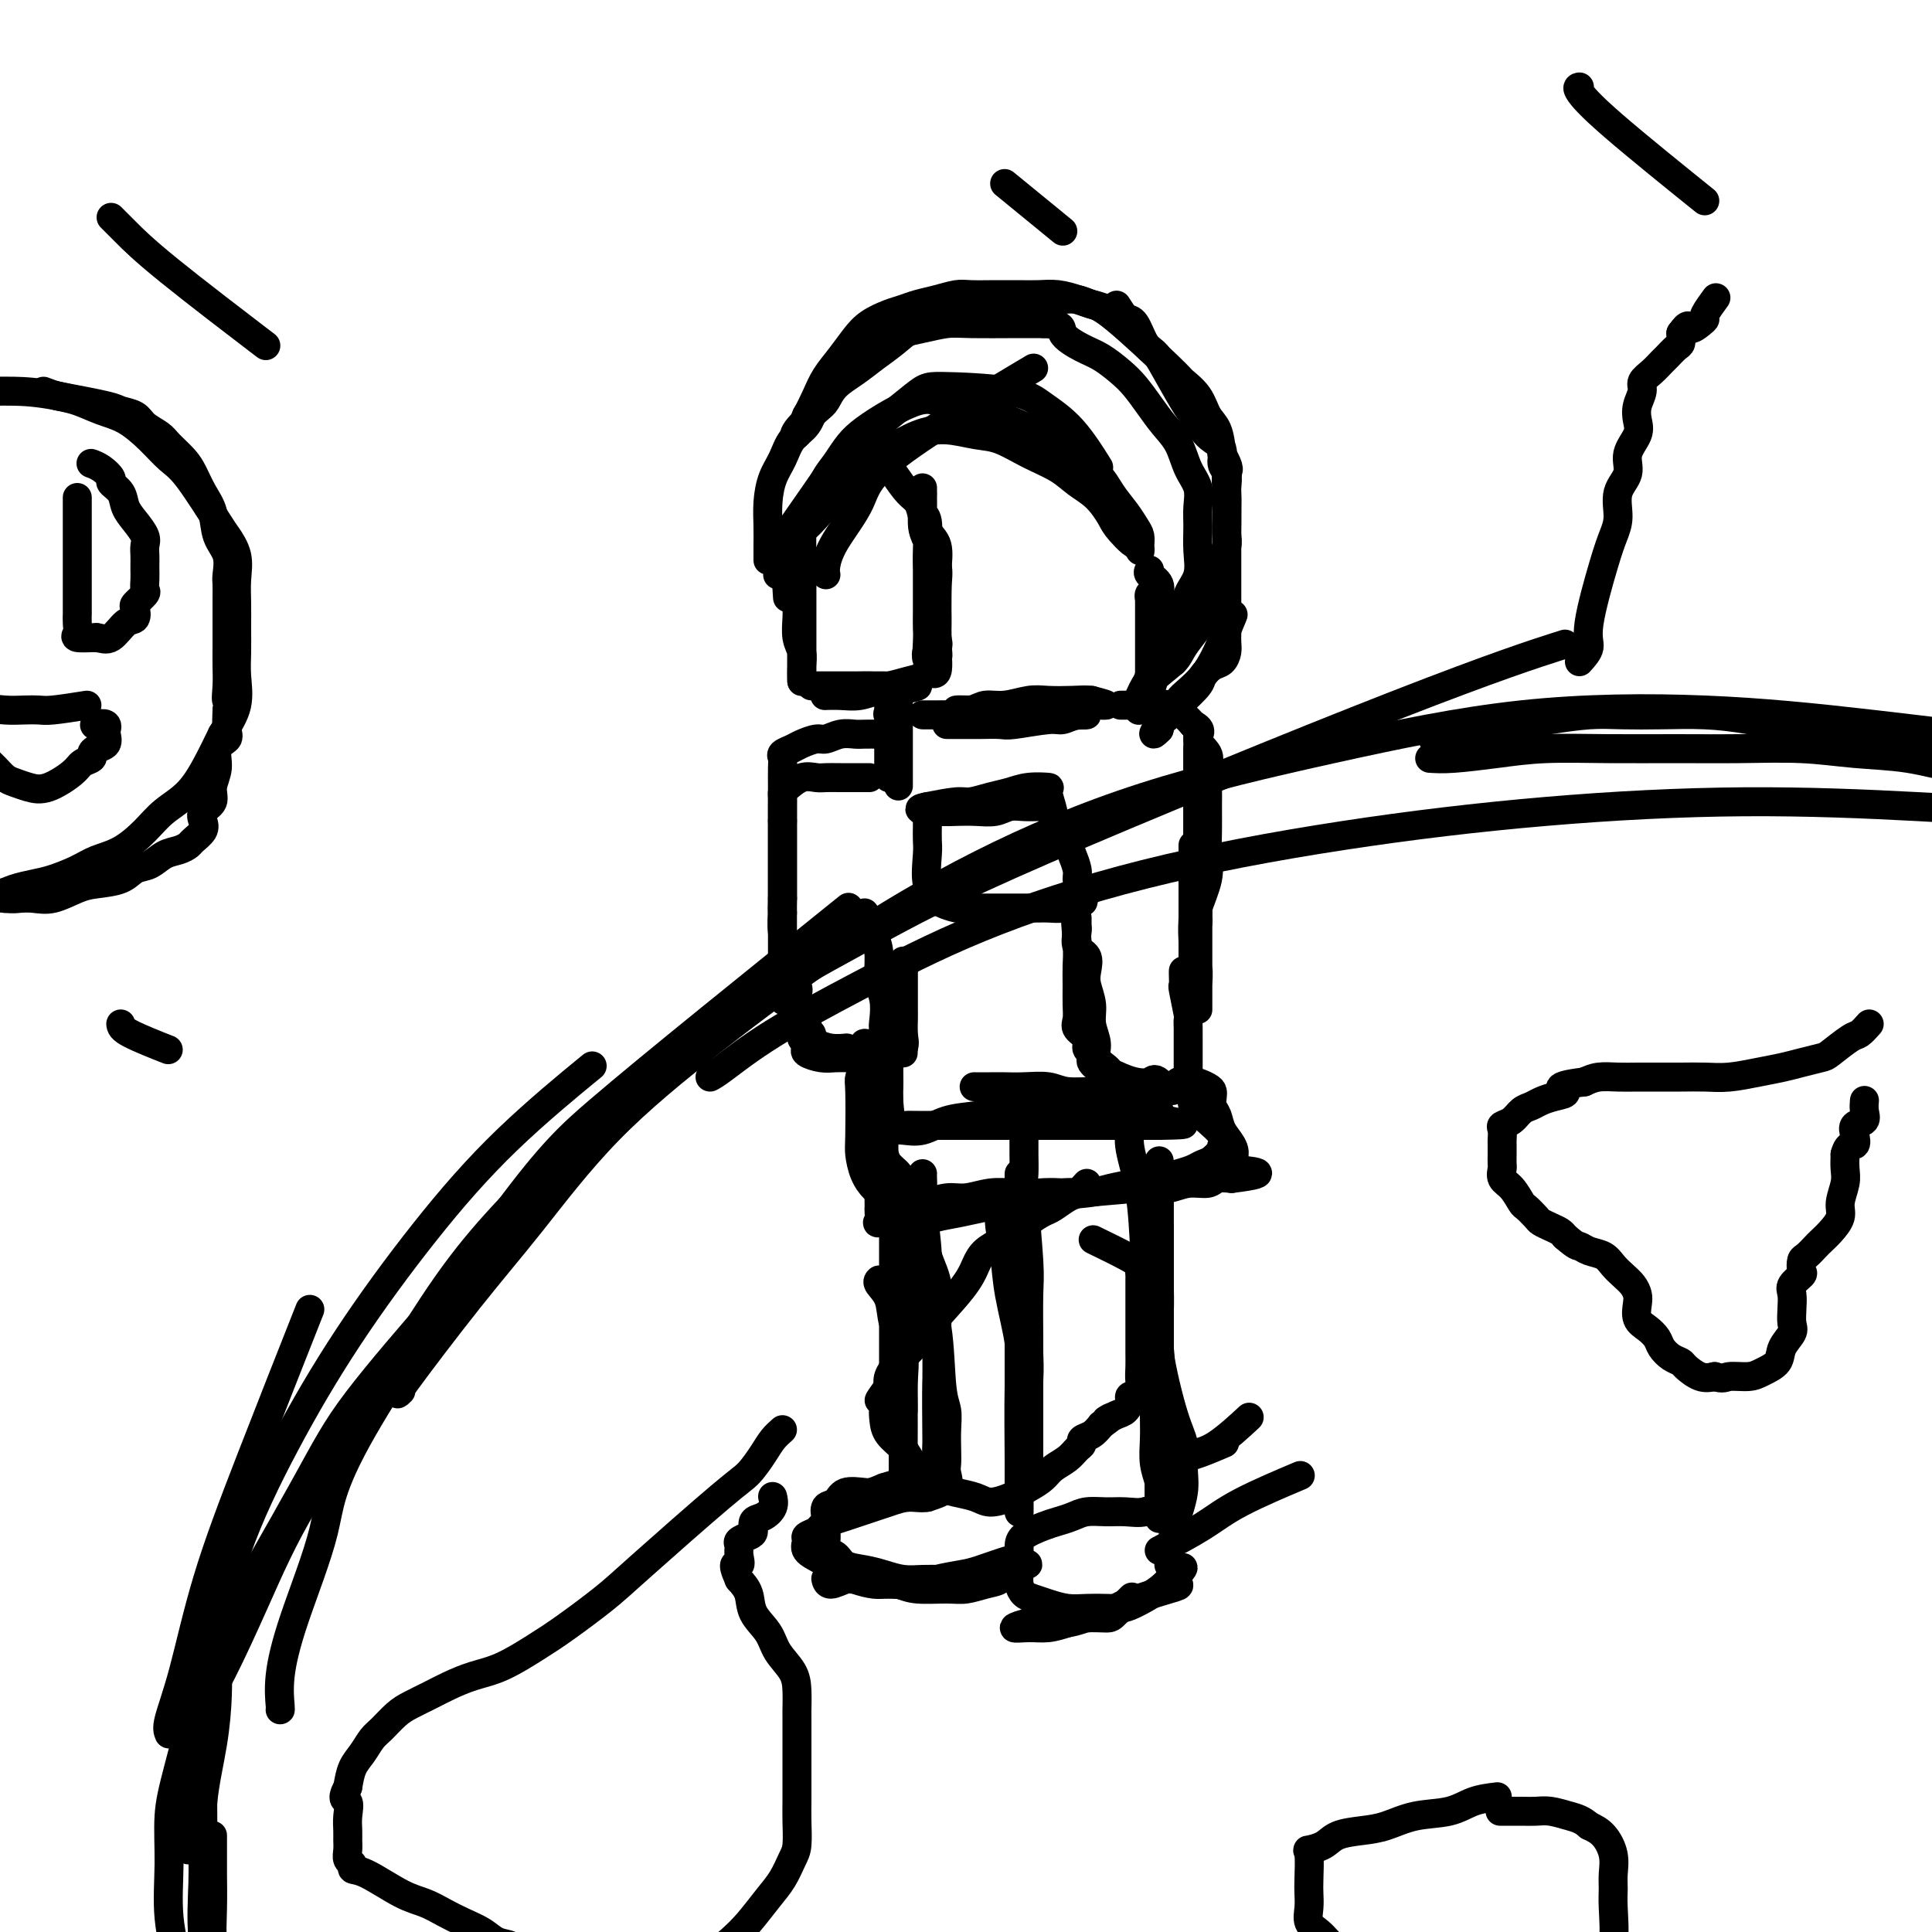 <svg viewBox='0 0 400 400' version='1.1' xmlns='http://www.w3.org/2000/svg' xmlns:xlink='http://www.w3.org/1999/xlink'><g fill='none' stroke='#000000' stroke-width='6' stroke-linecap='round' stroke-linejoin='round'><path d='M327,137c0.923,-1.023 1.845,-2.047 2,-3c0.155,-0.953 -0.458,-1.837 0,-5c0.458,-3.163 1.987,-8.607 3,-12c1.013,-3.393 1.509,-4.735 2,-6c0.491,-1.265 0.976,-2.453 1,-4c0.024,-1.547 -0.414,-3.453 0,-5c0.414,-1.547 1.679,-2.735 2,-4c0.321,-1.265 -0.302,-2.608 0,-4c0.302,-1.392 1.529,-2.834 2,-4c0.471,-1.166 0.184,-2.055 0,-3c-0.184,-0.945 -0.267,-1.945 0,-3c0.267,-1.055 0.882,-2.165 1,-3c0.118,-0.835 -0.263,-1.393 0,-2c0.263,-0.607 1.170,-1.261 2,-2c0.830,-0.739 1.581,-1.563 2,-2c0.419,-0.437 0.504,-0.488 1,-1c0.496,-0.512 1.403,-1.484 2,-2c0.597,-0.516 0.885,-0.576 1,-1c0.115,-0.424 0.058,-1.212 0,-2'/><path d='M348,69c1.742,-2.502 1.599,-1.256 2,-1c0.401,0.256 1.348,-0.478 2,-1c0.652,-0.522 1.010,-0.831 1,-1c-0.010,-0.169 -0.387,-0.199 0,-1c0.387,-0.801 1.539,-2.372 2,-3c0.461,-0.628 0.230,-0.314 0,0'/><path d='M35,359c-0.238,-0.569 -0.475,-1.138 0,-3c0.475,-1.862 1.663,-5.018 3,-10c1.337,-4.982 2.822,-11.789 5,-19c2.178,-7.211 5.048,-14.826 9,-25c3.952,-10.174 8.986,-22.907 11,-28c2.014,-5.093 1.007,-2.547 0,0'/><path d='M39,383c-0.024,-0.300 -0.048,-0.600 0,-2c0.048,-1.400 0.166,-3.900 0,-7c-0.166,-3.100 -0.618,-6.800 0,-12c0.618,-5.200 2.307,-11.901 4,-19c1.693,-7.099 3.391,-14.596 6,-22c2.609,-7.404 6.131,-14.714 10,-22c3.869,-7.286 8.087,-14.546 13,-22c4.913,-7.454 10.523,-15.101 16,-22c5.477,-6.899 10.821,-13.050 17,-19c6.179,-5.950 13.194,-11.700 16,-14c2.806,-2.300 1.403,-1.150 0,0'/><path d='M58,354c0.044,0.017 0.089,0.034 0,-1c-0.089,-1.034 -0.311,-3.118 0,-6c0.311,-2.882 1.156,-6.562 3,-12c1.844,-5.438 4.687,-12.635 6,-18c1.313,-5.365 1.095,-8.898 8,-21c6.905,-12.102 20.933,-32.773 30,-45c9.067,-12.227 13.173,-16.009 19,-21c5.827,-4.991 13.377,-11.190 23,-19c9.623,-7.810 21.321,-17.231 26,-21c4.679,-3.769 2.340,-1.884 0,0'/><path d='M42,358c-0.295,-1.117 -0.589,-2.234 0,-4c0.589,-1.766 2.062,-4.182 4,-8c1.938,-3.818 4.341,-9.038 7,-15c2.659,-5.962 5.574,-12.665 10,-20c4.426,-7.335 10.364,-15.304 16,-24c5.636,-8.696 10.970,-18.121 18,-27c7.030,-8.879 15.756,-17.211 24,-25c8.244,-7.789 16.005,-15.034 26,-22c9.995,-6.966 22.222,-13.654 32,-19c9.778,-5.346 17.105,-9.350 37,-18c19.895,-8.650 52.356,-21.944 73,-30c20.644,-8.056 29.470,-10.873 33,-12c3.530,-1.127 1.765,-0.563 0,0'/><path d='M83,288c-0.749,0.716 -1.498,1.433 1,-2c2.498,-3.433 8.243,-11.015 13,-17c4.757,-5.985 8.526,-10.373 13,-16c4.474,-5.627 9.651,-12.494 16,-19c6.349,-6.506 13.868,-12.653 22,-19c8.132,-6.347 16.878,-12.895 26,-19c9.122,-6.105 18.622,-11.767 29,-17c10.378,-5.233 21.634,-10.036 34,-14c12.366,-3.964 25.840,-7.090 39,-10c13.160,-2.910 26.004,-5.606 39,-7c12.996,-1.394 26.143,-1.487 38,-1c11.857,0.487 22.423,1.554 35,3c12.577,1.446 27.165,3.270 33,4c5.835,0.730 2.918,0.365 0,0'/><path d='M147,223c0.534,-0.278 1.067,-0.557 3,-2c1.933,-1.443 5.264,-4.051 10,-7c4.736,-2.949 10.877,-6.239 18,-10c7.123,-3.761 15.229,-7.993 25,-12c9.771,-4.007 21.209,-7.789 34,-11c12.791,-3.211 26.936,-5.850 41,-8c14.064,-2.150 28.046,-3.811 42,-5c13.954,-1.189 27.880,-1.907 41,-2c13.120,-0.093 25.434,0.439 36,1c10.566,0.561 19.383,1.151 30,4c10.617,2.849 23.033,7.957 28,10c4.967,2.043 2.483,1.022 0,0'/><path d='M225,245c-0.699,0.788 -1.399,1.576 -2,2c-0.601,0.424 -1.104,0.484 -2,1c-0.896,0.516 -2.184,1.486 -3,2c-0.816,0.514 -1.158,0.571 -2,1c-0.842,0.429 -2.183,1.231 -3,2c-0.817,0.769 -1.111,1.507 -2,2c-0.889,0.493 -2.373,0.743 -3,1c-0.627,0.257 -0.399,0.523 -1,1c-0.601,0.477 -2.033,1.166 -3,2c-0.967,0.834 -1.470,1.812 -2,3c-0.530,1.188 -1.088,2.587 -3,5c-1.912,2.413 -5.178,5.840 -7,8c-1.822,2.160 -2.200,3.053 -3,4c-0.800,0.947 -2.023,1.947 -3,3c-0.977,1.053 -1.708,2.158 -2,3c-0.292,0.842 -0.146,1.421 0,2'/><path d='M184,287c-3.322,4.702 -1.626,2.456 -1,2c0.626,-0.456 0.183,0.878 0,2c-0.183,1.122 -0.107,2.033 0,3c0.107,0.967 0.244,1.989 1,3c0.756,1.011 2.130,2.011 3,3c0.870,0.989 1.237,1.966 2,3c0.763,1.034 1.922,2.124 3,3c1.078,0.876 2.076,1.539 3,2c0.924,0.461 1.773,0.720 3,1c1.227,0.280 2.832,0.581 4,1c1.168,0.419 1.897,0.958 3,1c1.103,0.042 2.578,-0.411 4,-1c1.422,-0.589 2.790,-1.313 4,-2c1.210,-0.687 2.262,-1.336 3,-2c0.738,-0.664 1.163,-1.344 2,-2c0.837,-0.656 2.087,-1.288 3,-2c0.913,-0.712 1.491,-1.503 2,-2c0.509,-0.497 0.951,-0.700 1,-1c0.049,-0.300 -0.294,-0.696 0,-1c0.294,-0.304 1.227,-0.515 2,-1c0.773,-0.485 1.387,-1.242 2,-2'/><path d='M228,295c3.691,-2.650 1.418,-1.273 1,-1c-0.418,0.273 1.020,-0.556 2,-1c0.980,-0.444 1.502,-0.502 2,-1c0.498,-0.498 0.971,-1.435 1,-2c0.029,-0.565 -0.384,-0.758 0,-1c0.384,-0.242 1.567,-0.533 2,-1c0.433,-0.467 0.116,-1.111 0,-2c-0.116,-0.889 -0.031,-2.023 0,-3c0.031,-0.977 0.008,-1.798 0,-3c-0.008,-1.202 -0.002,-2.784 0,-4c0.002,-1.216 0.001,-2.066 0,-3c-0.001,-0.934 -0.001,-1.952 0,-3c0.001,-1.048 0.002,-2.126 0,-3c-0.002,-0.874 -0.006,-1.545 0,-2c0.006,-0.455 0.022,-0.693 0,-1c-0.022,-0.307 -0.080,-0.682 0,-1c0.080,-0.318 0.300,-0.580 0,-1c-0.300,-0.420 -1.119,-0.998 -3,-2c-1.881,-1.002 -4.823,-2.429 -6,-3c-1.177,-0.571 -0.588,-0.285 0,0'/><path d='M387,212c-0.731,0.817 -1.462,1.633 -2,2c-0.538,0.367 -0.884,0.283 -2,1c-1.116,0.717 -3.003,2.233 -4,3c-0.997,0.767 -1.105,0.784 -2,1c-0.895,0.216 -2.577,0.632 -4,1c-1.423,0.368 -2.588,0.687 -4,1c-1.412,0.313 -3.070,0.620 -5,1c-1.930,0.380 -4.133,0.834 -6,1c-1.867,0.166 -3.398,0.045 -5,0c-1.602,-0.045 -3.275,-0.013 -5,0c-1.725,0.013 -3.501,0.006 -5,0c-1.499,-0.006 -2.721,-0.012 -4,0c-1.279,0.012 -2.613,0.042 -4,0c-1.387,-0.042 -2.825,-0.155 -4,0c-1.175,0.155 -2.088,0.577 -3,1'/><path d='M328,224c-7.169,0.869 -4.592,1.541 -4,2c0.592,0.459 -0.799,0.704 -2,1c-1.201,0.296 -2.210,0.643 -3,1c-0.790,0.357 -1.360,0.725 -2,1c-0.640,0.275 -1.348,0.459 -2,1c-0.652,0.541 -1.246,1.440 -2,2c-0.754,0.560 -1.666,0.783 -2,1c-0.334,0.217 -0.090,0.429 0,1c0.090,0.571 0.024,1.500 0,2c-0.024,0.500 -0.008,0.571 0,1c0.008,0.429 0.008,1.216 0,2c-0.008,0.784 -0.023,1.566 0,2c0.023,0.434 0.085,0.521 0,1c-0.085,0.479 -0.317,1.351 0,2c0.317,0.649 1.183,1.077 2,2c0.817,0.923 1.584,2.341 2,3c0.416,0.659 0.482,0.558 1,1c0.518,0.442 1.487,1.428 2,2c0.513,0.572 0.571,0.731 1,1c0.429,0.269 1.231,0.649 2,1c0.769,0.351 1.505,0.672 2,1c0.495,0.328 0.747,0.664 1,1'/><path d='M324,256c2.611,2.258 2.639,1.903 3,2c0.361,0.097 1.056,0.645 2,1c0.944,0.355 2.137,0.518 3,1c0.863,0.482 1.394,1.283 2,2c0.606,0.717 1.285,1.351 2,2c0.715,0.649 1.465,1.315 2,2c0.535,0.685 0.854,1.391 1,2c0.146,0.609 0.118,1.122 0,2c-0.118,0.878 -0.327,2.123 0,3c0.327,0.877 1.191,1.387 2,2c0.809,0.613 1.563,1.329 2,2c0.437,0.671 0.557,1.298 1,2c0.443,0.702 1.210,1.481 2,2c0.790,0.519 1.604,0.778 2,1c0.396,0.222 0.376,0.406 1,1c0.624,0.594 1.893,1.598 3,2c1.107,0.402 2.054,0.201 3,0'/><path d='M355,285c1.865,0.609 2.029,0.130 3,0c0.971,-0.130 2.751,0.089 4,0c1.249,-0.089 1.967,-0.484 3,-1c1.033,-0.516 2.382,-1.152 3,-2c0.618,-0.848 0.506,-1.908 1,-3c0.494,-1.092 1.594,-2.218 2,-3c0.406,-0.782 0.116,-1.222 0,-2c-0.116,-0.778 -0.059,-1.895 0,-3c0.059,-1.105 0.120,-2.198 0,-3c-0.120,-0.802 -0.423,-1.313 0,-2c0.423,-0.687 1.570,-1.550 2,-2c0.430,-0.450 0.142,-0.487 0,-1c-0.142,-0.513 -0.138,-1.501 0,-2c0.138,-0.499 0.409,-0.507 1,-1c0.591,-0.493 1.502,-1.471 2,-2c0.498,-0.529 0.582,-0.610 1,-1c0.418,-0.390 1.170,-1.091 2,-2c0.830,-0.909 1.739,-2.028 2,-3c0.261,-0.972 -0.126,-1.797 0,-3c0.126,-1.203 0.765,-2.786 1,-4c0.235,-1.214 0.067,-2.061 0,-3c-0.067,-0.939 -0.034,-1.969 0,-3'/><path d='M382,239c0.599,-2.373 1.596,-1.804 2,-2c0.404,-0.196 0.213,-1.156 0,-2c-0.213,-0.844 -0.449,-1.571 0,-2c0.449,-0.429 1.584,-0.558 2,-1c0.416,-0.442 0.112,-1.196 0,-2c-0.112,-0.804 -0.032,-1.658 0,-2c0.032,-0.342 0.016,-0.171 0,0'/><path d='M162,296c-0.692,0.614 -1.385,1.227 -2,2c-0.615,0.773 -1.154,1.705 -2,3c-0.846,1.295 -2.000,2.951 -3,4c-1.000,1.049 -1.847,1.490 -6,5c-4.153,3.510 -11.614,10.089 -16,14c-4.386,3.911 -5.698,5.155 -8,7c-2.302,1.845 -5.596,4.290 -8,6c-2.404,1.710 -3.920,2.685 -6,4c-2.080,1.315 -4.724,2.972 -7,4c-2.276,1.028 -4.184,1.429 -6,2c-1.816,0.571 -3.540,1.312 -5,2c-1.460,0.688 -2.656,1.324 -4,2c-1.344,0.676 -2.835,1.392 -4,2c-1.165,0.608 -2.003,1.110 -3,2c-0.997,0.890 -2.151,2.169 -3,3c-0.849,0.831 -1.393,1.212 -2,2c-0.607,0.788 -1.279,1.981 -2,3c-0.721,1.019 -1.492,1.862 -2,3c-0.508,1.138 -0.754,2.569 -1,4'/><path d='M72,370c-1.547,2.860 -0.414,2.509 0,3c0.414,0.491 0.110,1.823 0,3c-0.110,1.177 -0.025,2.199 0,3c0.025,0.801 -0.009,1.381 0,2c0.009,0.619 0.060,1.276 0,2c-0.060,0.724 -0.232,1.514 0,2c0.232,0.486 0.869,0.668 1,1c0.131,0.332 -0.244,0.813 0,1c0.244,0.187 1.107,0.081 3,1c1.893,0.919 4.818,2.865 7,4c2.182,1.135 3.623,1.460 5,2c1.377,0.540 2.692,1.295 4,2c1.308,0.705 2.610,1.358 4,2c1.390,0.642 2.867,1.271 4,2c1.133,0.729 1.923,1.556 3,2c1.077,0.444 2.442,0.504 3,1c0.558,0.496 0.308,1.428 1,2c0.692,0.572 2.327,0.784 3,1c0.673,0.216 0.385,0.436 2,1c1.615,0.564 5.132,1.472 7,2c1.868,0.528 2.088,0.678 3,1c0.912,0.322 2.515,0.818 4,1c1.485,0.182 2.853,0.052 4,0c1.147,-0.052 2.074,-0.026 3,0'/><path d='M133,411c4.284,0.860 3.496,0.511 4,0c0.504,-0.511 2.302,-1.182 4,-2c1.698,-0.818 3.298,-1.782 5,-3c1.702,-1.218 3.506,-2.690 5,-4c1.494,-1.310 2.677,-2.460 4,-4c1.323,-1.540 2.785,-3.472 4,-5c1.215,-1.528 2.182,-2.652 3,-4c0.818,-1.348 1.487,-2.919 2,-4c0.513,-1.081 0.869,-1.671 1,-3c0.131,-1.329 0.035,-3.399 0,-5c-0.035,-1.601 -0.009,-2.735 0,-4c0.009,-1.265 0.003,-2.662 0,-4c-0.003,-1.338 -0.001,-2.618 0,-4c0.001,-1.382 0.000,-2.865 0,-4c-0.000,-1.135 -0.001,-1.920 0,-3c0.001,-1.080 0.004,-2.455 0,-3c-0.004,-0.545 -0.016,-0.259 0,-1c0.016,-0.741 0.060,-2.508 0,-4c-0.060,-1.492 -0.225,-2.710 -1,-4c-0.775,-1.290 -2.161,-2.652 -3,-4c-0.839,-1.348 -1.132,-2.681 -2,-4c-0.868,-1.319 -2.311,-2.624 -3,-4c-0.689,-1.376 -0.626,-2.822 -1,-4c-0.374,-1.178 -1.187,-2.089 -2,-3'/><path d='M153,327c-1.854,-4.145 -0.490,-3.009 0,-3c0.490,0.009 0.107,-1.110 0,-2c-0.107,-0.890 0.061,-1.552 0,-2c-0.061,-0.448 -0.351,-0.683 0,-1c0.351,-0.317 1.341,-0.718 2,-1c0.659,-0.282 0.986,-0.447 1,-1c0.014,-0.553 -0.283,-1.493 0,-2c0.283,-0.507 1.148,-0.579 2,-1c0.852,-0.421 1.691,-1.190 2,-2c0.309,-0.810 0.088,-1.660 0,-2c-0.088,-0.340 -0.044,-0.170 0,0'/><path d='M310,372c-1.719,0.212 -3.438,0.424 -5,1c-1.562,0.576 -2.967,1.515 -5,2c-2.033,0.485 -4.693,0.515 -7,1c-2.307,0.485 -4.262,1.426 -6,2c-1.738,0.574 -3.261,0.780 -5,1c-1.739,0.220 -3.695,0.454 -5,1c-1.305,0.546 -1.957,1.405 -3,2c-1.043,0.595 -2.475,0.924 -3,1c-0.525,0.076 -0.142,-0.103 0,1c0.142,1.103 0.044,3.489 0,5c-0.044,1.511 -0.034,2.148 0,3c0.034,0.852 0.092,1.919 0,3c-0.092,1.081 -0.334,2.176 0,3c0.334,0.824 1.244,1.376 2,2c0.756,0.624 1.359,1.321 2,2c0.641,0.679 1.321,1.339 2,2'/><path d='M277,404c1.625,1.155 2.688,1.042 4,1c1.312,-0.042 2.874,-0.012 4,0c1.126,0.012 1.815,0.006 3,0c1.185,-0.006 2.864,-0.012 4,0c1.136,0.012 1.728,0.042 3,0c1.272,-0.042 3.223,-0.155 5,0c1.777,0.155 3.379,0.577 5,1c1.621,0.423 3.262,0.846 5,1c1.738,0.154 3.572,0.038 5,0c1.428,-0.038 2.451,0.001 4,0c1.549,-0.001 3.624,-0.044 5,0c1.376,0.044 2.053,0.175 3,0c0.947,-0.175 2.163,-0.655 3,-1c0.837,-0.345 1.296,-0.556 2,-1c0.704,-0.444 1.654,-1.122 2,-3c0.346,-1.878 0.087,-4.958 0,-7c-0.087,-2.042 -0.004,-3.047 0,-4c0.004,-0.953 -0.071,-1.853 0,-3c0.071,-1.147 0.288,-2.539 0,-4c-0.288,-1.461 -1.082,-2.989 -2,-4c-0.918,-1.011 -1.959,-1.506 -3,-2'/><path d='M329,378c-1.477,-1.321 -2.670,-1.622 -4,-2c-1.330,-0.378 -2.798,-0.833 -4,-1c-1.202,-0.167 -2.136,-0.045 -3,0c-0.864,0.045 -1.656,0.012 -3,0c-1.344,-0.012 -3.241,-0.003 -4,0c-0.759,0.003 -0.379,0.002 0,0'/><path d='M171,119c-0.086,-0.475 -0.173,-0.950 0,-2c0.173,-1.050 0.604,-2.676 2,-5c1.396,-2.324 3.756,-5.344 5,-8c1.244,-2.656 1.374,-4.946 8,-10c6.626,-5.054 19.750,-12.873 25,-16c5.250,-3.127 2.625,-1.564 0,0'/><path d='M161,119c0.054,-0.189 0.107,-0.377 0,-1c-0.107,-0.623 -0.376,-1.680 0,-3c0.376,-1.320 1.396,-2.904 3,-5c1.604,-2.096 3.794,-4.704 5,-7c1.206,-2.296 1.430,-4.282 5,-8c3.570,-3.718 10.487,-9.170 14,-12c3.513,-2.830 3.621,-3.037 7,-3c3.379,0.037 10.027,0.319 14,1c3.973,0.681 5.271,1.760 7,3c1.729,1.240 3.889,2.642 6,5c2.111,2.358 4.175,5.674 5,7c0.825,1.326 0.413,0.663 0,0'/><path d='M161,118c0.025,-0.141 0.051,-0.281 0,-1c-0.051,-0.719 -0.177,-2.016 0,-3c0.177,-0.984 0.657,-1.654 3,-5c2.343,-3.346 6.550,-9.367 9,-13c2.450,-3.633 3.144,-4.877 6,-7c2.856,-2.123 7.876,-5.125 11,-6c3.124,-0.875 4.353,0.376 6,1c1.647,0.624 3.712,0.620 6,1c2.288,0.380 4.800,1.143 7,2c2.200,0.857 4.087,1.808 6,3c1.913,1.192 3.850,2.627 6,4c2.150,1.373 4.513,2.685 6,4c1.487,1.315 2.097,2.631 3,4c0.903,1.369 2.099,2.789 3,4c0.901,1.211 1.507,2.214 2,3c0.493,0.786 0.875,1.355 1,2c0.125,0.645 -0.005,1.366 0,2c0.005,0.634 0.144,1.181 0,1c-0.144,-0.181 -0.572,-1.091 -1,-2'/><path d='M235,112c0.645,1.840 -1.743,-0.560 -3,-2c-1.257,-1.440 -1.384,-1.921 -2,-3c-0.616,-1.079 -1.721,-2.755 -3,-4c-1.279,-1.245 -2.731,-2.059 -4,-3c-1.269,-0.941 -2.354,-2.007 -4,-3c-1.646,-0.993 -3.852,-1.911 -6,-3c-2.148,-1.089 -4.237,-2.349 -6,-3c-1.763,-0.651 -3.201,-0.694 -5,-1c-1.799,-0.306 -3.959,-0.874 -6,-1c-2.041,-0.126 -3.964,0.191 -6,1c-2.036,0.809 -4.185,2.109 -6,3c-1.815,0.891 -3.295,1.371 -6,4c-2.705,2.629 -6.634,7.406 -9,10c-2.366,2.594 -3.170,3.005 -4,4c-0.830,0.995 -1.685,2.576 -2,5c-0.315,2.424 -0.090,5.693 0,7c0.090,1.307 0.045,0.654 0,0'/><path d='M185,98c1.068,1.535 2.136,3.070 3,4c0.864,0.930 1.524,1.256 2,2c0.476,0.744 0.769,1.906 1,3c0.231,1.094 0.402,2.120 1,3c0.598,0.880 1.625,1.614 2,3c0.375,1.386 0.100,3.425 0,5c-0.100,1.575 -0.025,2.688 0,4c0.025,1.312 -0.001,2.823 0,4c0.001,1.177 0.028,2.018 0,3c-0.028,0.982 -0.113,2.103 0,3c0.113,0.897 0.422,1.570 0,2c-0.422,0.430 -1.575,0.616 -2,1c-0.425,0.384 -0.121,0.967 0,1c0.121,0.033 0.061,-0.483 0,-1'/><path d='M192,135c-0.309,3.094 -0.083,-0.171 0,-2c0.083,-1.829 0.022,-2.222 0,-3c-0.022,-0.778 -0.006,-1.941 0,-3c0.006,-1.059 0.003,-2.014 0,-3c-0.003,-0.986 -0.004,-2.002 0,-3c0.004,-0.998 0.015,-1.977 0,-3c-0.015,-1.023 -0.057,-2.091 0,-4c0.057,-1.909 0.211,-4.660 0,-6c-0.211,-1.340 -0.789,-1.268 -1,-2c-0.211,-0.732 -0.056,-2.268 0,-3c0.056,-0.732 0.015,-0.660 0,-1c-0.015,-0.340 -0.002,-1.093 0,-1c0.002,0.093 -0.006,1.032 0,2c0.006,0.968 0.026,1.966 0,3c-0.026,1.034 -0.098,2.105 0,3c0.098,0.895 0.366,1.616 1,3c0.634,1.384 1.634,3.433 2,5c0.366,1.567 0.099,2.653 0,5c-0.099,2.347 -0.028,5.956 0,8c0.028,2.044 0.014,2.522 0,3'/><path d='M194,133c0.434,4.848 0.017,1.967 0,2c-0.017,0.033 0.364,2.979 0,4c-0.364,1.021 -1.475,0.116 -2,0c-0.525,-0.116 -0.465,0.557 -1,1c-0.535,0.443 -1.666,0.654 -3,1c-1.334,0.346 -2.872,0.825 -4,1c-1.128,0.175 -1.844,0.047 -3,0c-1.156,-0.047 -2.750,-0.013 -4,0c-1.250,0.013 -2.157,0.003 -3,0c-0.843,-0.003 -1.624,-0.001 -3,0c-1.376,0.001 -3.347,0.000 -3,0c0.347,-0.000 3.011,-0.001 5,0c1.989,0.001 3.304,0.003 5,0c1.696,-0.003 3.774,-0.011 5,0c1.226,0.011 1.599,0.041 3,0c1.401,-0.041 3.829,-0.155 4,0c0.171,0.155 -1.914,0.577 -4,1'/><path d='M186,143c-1.334,0.094 -2.670,-0.171 -4,0c-1.330,0.171 -2.656,0.778 -4,1c-1.344,0.222 -2.708,0.060 -4,0c-1.292,-0.060 -2.512,-0.017 -3,0c-0.488,0.017 -0.244,0.009 0,0'/><path d='M238,118c-0.235,0.270 -0.469,0.541 0,1c0.469,0.459 1.643,1.107 2,2c0.357,0.893 -0.102,2.032 0,3c0.102,0.968 0.767,1.765 1,3c0.233,1.235 0.035,2.907 0,4c-0.035,1.093 0.092,1.605 0,3c-0.092,1.395 -0.405,3.671 -1,5c-0.595,1.329 -1.473,1.710 -2,2c-0.527,0.290 -0.702,0.489 -1,1c-0.298,0.511 -0.719,1.333 -1,2c-0.281,0.667 -0.422,1.180 0,1c0.422,-0.180 1.406,-1.051 2,-2c0.594,-0.949 0.797,-1.974 1,-3'/><path d='M239,140c0.464,-1.138 0.124,-1.982 0,-3c-0.124,-1.018 -0.032,-2.208 0,-3c0.032,-0.792 0.005,-1.185 0,-2c-0.005,-0.815 0.013,-2.051 0,-3c-0.013,-0.949 -0.056,-1.611 0,-2c0.056,-0.389 0.211,-0.505 0,-1c-0.211,-0.495 -0.789,-1.369 -1,-2c-0.211,-0.631 -0.057,-1.019 0,-1c0.057,0.019 0.015,0.446 0,1c-0.015,0.554 -0.004,1.237 0,3c0.004,1.763 0.001,4.608 0,6c-0.001,1.392 -0.001,1.331 0,2c0.001,0.669 0.002,2.067 0,3c-0.002,0.933 -0.008,1.403 0,2c0.008,0.597 0.030,1.323 0,2c-0.030,0.677 -0.111,1.305 0,2c0.111,0.695 0.415,1.456 0,2c-0.415,0.544 -1.547,0.870 -2,1c-0.453,0.130 -0.226,0.065 0,0'/><path d='M232,146c0.586,0.003 1.172,0.007 2,0c0.828,-0.007 1.899,-0.024 3,0c1.101,0.024 2.233,0.089 3,0c0.767,-0.089 1.168,-0.332 2,0c0.832,0.332 2.095,1.238 3,2c0.905,0.762 1.453,1.381 2,2'/><path d='M247,150c2.426,1.151 0.990,2.029 1,3c0.010,0.971 1.467,2.037 2,3c0.533,0.963 0.142,1.825 0,3c-0.142,1.175 -0.036,2.664 0,4c0.036,1.336 0.002,2.519 0,4c-0.002,1.481 0.028,3.261 0,5c-0.028,1.739 -0.113,3.438 0,5c0.113,1.562 0.422,2.988 0,5c-0.422,2.012 -1.577,4.609 -2,6c-0.423,1.391 -0.113,1.576 0,2c0.113,0.424 0.030,1.088 0,1c-0.030,-0.088 -0.008,-0.927 0,-2c0.008,-1.073 0.002,-2.379 0,-4c-0.002,-1.621 -0.001,-3.558 0,-5c0.001,-1.442 0.000,-2.389 0,-5c-0.000,-2.611 -0.000,-6.888 0,-9c0.000,-2.112 0.000,-2.061 0,-3c-0.000,-0.939 -0.000,-2.868 0,-4c0.000,-1.132 0.000,-1.466 0,-2c-0.000,-0.534 -0.000,-1.267 0,-2'/><path d='M248,155c-0.000,-5.728 -0.000,-2.049 0,-1c0.000,1.049 0.000,-0.531 0,-1c-0.000,-0.469 -0.000,0.172 0,1c0.000,0.828 0.000,1.843 0,3c-0.000,1.157 -0.000,2.457 0,4c0.000,1.543 0.000,3.329 0,5c-0.000,1.671 -0.000,3.226 0,7c0.000,3.774 0.000,9.767 0,13c-0.000,3.233 -0.000,3.706 0,5c0.000,1.294 0.000,3.411 0,5c-0.000,1.589 -0.000,2.652 0,4c0.000,1.348 0.000,2.983 0,4c-0.000,1.017 -0.000,1.417 0,2c0.000,0.583 0.001,1.350 0,2c-0.001,0.650 -0.003,1.182 0,1c0.003,-0.182 0.011,-1.080 0,-2c-0.011,-0.920 -0.041,-1.863 0,-3c0.041,-1.137 0.155,-2.468 0,-4c-0.155,-1.532 -0.577,-3.266 -1,-5'/><path d='M247,195c-0.155,-2.894 -0.041,-3.629 0,-5c0.041,-1.371 0.011,-3.377 0,-5c-0.011,-1.623 -0.003,-2.863 0,-4c0.003,-1.137 0.001,-2.169 0,-3c-0.001,-0.831 -0.000,-1.459 0,-2c0.000,-0.541 0.000,-0.996 0,-1c-0.000,-0.004 -0.000,0.442 0,1c0.000,0.558 0.000,1.227 0,2c-0.000,0.773 -0.000,1.650 0,3c0.000,1.350 0.000,3.175 0,5c-0.000,1.825 -0.000,3.652 0,5c0.000,1.348 0.000,2.217 0,5c-0.000,2.783 -0.000,7.480 0,10c0.000,2.520 0.000,2.863 0,3c-0.000,0.137 -0.000,0.069 0,0'/><path d='M234,232c0.054,0.585 0.107,1.169 0,2c-0.107,0.831 -0.375,1.907 0,4c0.375,2.093 1.393,5.201 2,9c0.607,3.799 0.804,8.287 1,12c0.196,3.713 0.392,6.651 1,10c0.608,3.349 1.627,7.110 2,10c0.373,2.890 0.100,4.911 0,7c-0.100,2.089 -0.027,4.248 0,6c0.027,1.752 0.007,3.097 0,4c-0.007,0.903 -0.002,1.364 0,2c0.002,0.636 0.001,1.445 0,1c-0.001,-0.445 -0.000,-2.146 0,-4c0.000,-1.854 0.000,-3.861 0,-6c-0.000,-2.139 -0.000,-4.409 0,-7c0.000,-2.591 0.000,-5.503 0,-8c-0.000,-2.497 -0.000,-4.578 0,-7c0.000,-2.422 0.000,-5.185 0,-7c-0.000,-1.815 -0.000,-2.681 0,-5c0.000,-2.319 0.000,-6.091 0,-8c-0.000,-1.909 -0.000,-1.954 0,-2'/><path d='M240,245c0.000,-8.594 0.000,-3.078 0,-1c-0.000,2.078 -0.000,0.717 0,1c0.000,0.283 0.000,2.211 0,4c-0.000,1.789 -0.000,3.440 0,6c0.000,2.560 0.000,6.030 0,9c-0.000,2.970 -0.000,5.438 0,8c0.000,2.562 0.000,5.216 0,8c-0.000,2.784 -0.000,5.698 0,8c0.000,2.302 0.000,3.993 0,6c-0.000,2.007 -0.001,4.331 0,6c0.001,1.669 0.002,2.685 0,4c-0.002,1.315 -0.009,2.930 0,4c0.009,1.070 0.033,1.596 0,2c-0.033,0.404 -0.124,0.686 0,1c0.124,0.314 0.464,0.661 0,1c-0.464,0.339 -1.732,0.669 -3,1'/><path d='M237,313c-1.182,0.306 -2.638,0.071 -4,0c-1.362,-0.071 -2.632,0.022 -4,0c-1.368,-0.022 -2.836,-0.158 -4,0c-1.164,0.158 -2.025,0.610 -3,1c-0.975,0.390 -2.065,0.720 -3,1c-0.935,0.280 -1.715,0.512 -3,1c-1.285,0.488 -3.077,1.234 -4,2c-0.923,0.766 -0.979,1.552 -1,2c-0.021,0.448 -0.006,0.556 0,1c0.006,0.444 0.004,1.222 0,2c-0.004,0.778 -0.010,1.556 0,2c0.010,0.444 0.035,0.552 0,1c-0.035,0.448 -0.131,1.234 0,2c0.131,0.766 0.488,1.512 1,2c0.512,0.488 1.179,0.719 2,1c0.821,0.281 1.795,0.612 3,1c1.205,0.388 2.642,0.835 4,1c1.358,0.165 2.639,0.050 4,0c1.361,-0.050 2.802,-0.034 4,0c1.198,0.034 2.152,0.086 3,0c0.848,-0.086 1.588,-0.312 3,-1c1.412,-0.688 3.496,-1.839 5,-3c1.504,-1.161 2.430,-2.332 3,-3c0.570,-0.668 0.785,-0.834 1,-1'/><path d='M244,325c1.860,-1.127 0.509,0.056 0,1c-0.509,0.944 -0.177,1.650 0,2c0.177,0.350 0.197,0.345 -2,1c-2.197,0.655 -6.612,1.969 -9,3c-2.388,1.031 -2.749,1.778 -4,2c-1.251,0.222 -3.392,-0.080 -5,0c-1.608,0.080 -2.682,0.543 -4,1c-1.318,0.457 -2.881,0.908 -4,1c-1.119,0.092 -1.794,-0.174 -3,0c-1.206,0.174 -2.942,0.789 -3,1c-0.058,0.211 1.561,0.018 3,0c1.439,-0.018 2.697,0.138 4,0c1.303,-0.138 2.652,-0.569 4,-1'/><path d='M221,336c2.385,-0.385 2.846,-0.846 4,-1c1.154,-0.154 3.000,0.000 4,0c1.000,0.000 1.154,-0.154 2,-1c0.846,-0.846 2.385,-2.385 3,-3c0.615,-0.615 0.308,-0.308 0,0'/><path d='M191,243c-0.009,0.249 -0.018,0.497 0,1c0.018,0.503 0.064,1.260 0,2c-0.064,0.740 -0.239,1.461 0,4c0.239,2.539 0.891,6.895 1,10c0.109,3.105 -0.325,4.959 0,7c0.325,2.041 1.407,4.268 2,8c0.593,3.732 0.695,8.968 1,12c0.305,3.032 0.813,3.861 1,5c0.187,1.139 0.053,2.588 0,4c-0.053,1.412 -0.025,2.787 0,4c0.025,1.213 0.048,2.263 0,3c-0.048,0.737 -0.167,1.160 0,2c0.167,0.840 0.619,2.097 0,3c-0.619,0.903 -2.310,1.451 -4,2'/><path d='M192,310c-1.320,0.262 -2.622,-0.085 -4,0c-1.378,0.085 -2.834,0.600 -4,1c-1.166,0.400 -2.043,0.685 -3,1c-0.957,0.315 -1.995,0.662 -3,1c-1.005,0.338 -1.976,0.668 -3,1c-1.024,0.332 -2.102,0.665 -3,1c-0.898,0.335 -1.616,0.670 -2,1c-0.384,0.330 -0.433,0.655 -1,1c-0.567,0.345 -1.650,0.711 -2,1c-0.350,0.289 0.033,0.501 0,1c-0.033,0.499 -0.483,1.286 0,2c0.483,0.714 1.897,1.354 3,2c1.103,0.646 1.895,1.298 3,2c1.105,0.702 2.524,1.453 4,2c1.476,0.547 3.011,0.889 4,1c0.989,0.111 1.434,-0.011 3,0c1.566,0.011 4.254,0.153 6,0c1.746,-0.153 2.548,-0.602 4,-1c1.452,-0.398 3.552,-0.745 5,-1c1.448,-0.255 2.244,-0.419 4,-1c1.756,-0.581 4.473,-1.580 6,-2c1.527,-0.420 1.865,-0.263 2,0c0.135,0.263 0.068,0.631 0,1'/><path d='M211,324c4.275,-0.502 -0.037,0.244 -2,1c-1.963,0.756 -1.575,1.524 -2,2c-0.425,0.476 -1.662,0.661 -3,1c-1.338,0.339 -2.776,0.833 -4,1c-1.224,0.167 -2.233,0.007 -4,0c-1.767,-0.007 -4.292,0.141 -6,0c-1.708,-0.141 -2.597,-0.569 -4,-1c-1.403,-0.431 -3.318,-0.865 -5,-1c-1.682,-0.135 -3.130,0.030 -4,0c-0.870,-0.030 -1.161,-0.256 -2,0c-0.839,0.256 -2.226,0.992 -3,1c-0.774,0.008 -0.935,-0.712 -1,-1c-0.065,-0.288 -0.032,-0.144 0,0'/><path d='M207,249c0.027,0.641 0.053,1.283 0,2c-0.053,0.717 -0.186,1.511 0,3c0.186,1.489 0.691,3.673 1,6c0.309,2.327 0.423,4.796 1,8c0.577,3.204 1.619,7.141 2,10c0.381,2.859 0.102,4.638 0,9c-0.102,4.362 -0.027,11.305 0,15c0.027,3.695 0.007,4.142 0,5c-0.007,0.858 -0.002,2.126 0,3c0.002,0.874 0.001,1.352 0,2c-0.001,0.648 -0.000,1.464 0,1c0.000,-0.464 0.000,-2.208 0,-4c-0.000,-1.792 -0.000,-3.632 0,-6c0.000,-2.368 0.000,-5.265 0,-8c-0.000,-2.735 -0.000,-5.309 0,-8c0.000,-2.691 0.000,-5.500 0,-8c-0.000,-2.500 -0.000,-4.692 0,-7c0.000,-2.308 0.000,-4.732 0,-7c-0.000,-2.268 -0.000,-4.380 0,-6c0.000,-1.620 0.000,-2.749 0,-4c-0.000,-1.251 -0.000,-2.626 0,-4'/><path d='M211,251c-0.000,-10.100 -0.000,-4.349 0,-3c0.000,1.349 0.000,-1.705 0,-3c-0.000,-1.295 -0.001,-0.830 0,-1c0.001,-0.170 0.003,-0.976 0,-1c-0.003,-0.024 -0.011,0.735 0,2c0.011,1.265 0.041,3.035 0,5c-0.041,1.965 -0.155,4.124 0,6c0.155,1.876 0.577,3.468 1,8c0.423,4.532 0.845,12.004 1,16c0.155,3.996 0.041,4.517 0,6c-0.041,1.483 -0.011,3.927 0,6c0.011,2.073 0.003,3.775 0,5c-0.003,1.225 -0.001,1.972 0,3c0.001,1.028 0.000,2.336 0,3c-0.000,0.664 -0.000,0.685 0,1c0.000,0.315 0.000,0.924 0,1c-0.000,0.076 -0.000,-0.382 0,-1c0.000,-0.618 0.000,-1.397 0,-2c-0.000,-0.603 -0.000,-1.029 0,-4c0.000,-2.971 0.000,-8.485 0,-14'/><path d='M213,284c0.004,-4.041 0.015,-4.642 0,-7c-0.015,-2.358 -0.057,-6.473 0,-9c0.057,-2.527 0.211,-3.468 0,-7c-0.211,-3.532 -0.789,-9.656 -1,-13c-0.211,-3.344 -0.057,-3.907 0,-5c0.057,-1.093 0.015,-2.716 0,-4c-0.015,-1.284 -0.004,-2.229 0,-3c0.004,-0.771 0.001,-1.370 0,-2c-0.001,-0.630 -0.000,-1.293 0,-2c0.000,-0.707 0.000,-1.460 0,-2c-0.000,-0.540 -0.000,-0.869 0,-1c0.000,-0.131 0.000,-0.066 0,0'/><path d='M180,161c-2.238,0.004 -4.477,0.008 -6,0c-1.523,-0.008 -2.331,-0.027 -3,0c-0.669,0.027 -1.198,0.101 -2,0c-0.802,-0.101 -1.875,-0.375 -3,0c-1.125,0.375 -2.301,1.401 -3,2c-0.699,0.599 -0.919,0.771 -1,1c-0.081,0.229 -0.022,0.514 0,1c0.022,0.486 0.006,1.172 0,2c-0.006,0.828 -0.002,1.799 0,3c0.002,1.201 0.000,2.631 0,4c-0.000,1.369 -0.000,2.676 0,4c0.000,1.324 0.000,2.664 0,4c-0.000,1.336 -0.000,2.668 0,4'/><path d='M162,186c-0.136,4.051 0.024,2.679 0,3c-0.024,0.321 -0.230,2.337 0,4c0.230,1.663 0.898,2.975 1,4c0.102,1.025 -0.361,1.762 0,3c0.361,1.238 1.546,2.976 2,4c0.454,1.024 0.178,1.335 0,2c-0.178,0.665 -0.257,1.684 0,3c0.257,1.316 0.851,2.930 1,4c0.149,1.070 -0.147,1.597 0,2c0.147,0.403 0.738,0.682 1,1c0.262,0.318 0.194,0.674 0,1c-0.194,0.326 -0.516,0.623 0,1c0.516,0.377 1.870,0.833 3,1c1.130,0.167 2.035,0.045 3,0c0.965,-0.045 1.990,-0.013 3,0c1.010,0.013 2.005,0.006 3,0'/><path d='M179,219c2.176,0.442 1.616,0.046 2,0c0.384,-0.046 1.710,0.259 3,0c1.290,-0.259 2.542,-1.082 3,-2c0.458,-0.918 0.123,-1.930 0,-3c-0.123,-1.070 -0.033,-2.198 0,-3c0.033,-0.802 0.009,-1.278 0,-2c-0.009,-0.722 -0.002,-1.691 0,-3c0.002,-1.309 0.001,-2.959 0,-4c-0.001,-1.041 -0.000,-1.473 0,-2c0.000,-0.527 0.000,-1.151 0,-1c-0.000,0.151 -0.000,1.075 0,2'/><path d='M187,201c0.000,-2.161 0.000,0.437 0,2c0.000,1.563 0.000,2.091 0,3c0.000,0.909 0.000,2.197 0,3c-0.000,0.803 -0.000,1.119 0,2c0.000,0.881 0.000,2.327 0,3c0.000,0.673 0.000,0.572 0,1c0.000,0.428 0.000,1.384 0,2c0.000,0.616 0.000,0.890 0,1c-0.000,0.110 0.000,0.055 0,0'/><path d='M245,201c-0.008,0.187 -0.016,0.374 0,1c0.016,0.626 0.057,1.690 0,2c-0.057,0.310 -0.211,-0.134 0,1c0.211,1.134 0.789,3.847 1,5c0.211,1.153 0.057,0.746 0,1c-0.057,0.254 -0.015,1.167 0,2c0.015,0.833 0.004,1.585 0,2c-0.004,0.415 -0.001,0.492 0,1c0.001,0.508 0.000,1.445 0,2c-0.000,0.555 -0.001,0.727 0,1c0.001,0.273 0.002,0.647 0,1c-0.002,0.353 -0.006,0.686 0,1c0.006,0.314 0.022,0.610 0,1c-0.022,0.390 -0.083,0.874 0,1c0.083,0.126 0.309,-0.107 0,0c-0.309,0.107 -1.155,0.553 -2,1'/><path d='M244,224c-0.977,3.561 -2.920,0.965 -4,0c-1.080,-0.965 -1.296,-0.299 -2,0c-0.704,0.299 -1.895,0.233 -3,0c-1.105,-0.233 -2.123,-0.631 -3,-1c-0.877,-0.369 -1.612,-0.710 -2,-1c-0.388,-0.290 -0.429,-0.531 -1,-1c-0.571,-0.469 -1.673,-1.168 -2,-2c-0.327,-0.832 0.122,-1.797 0,-3c-0.122,-1.203 -0.815,-2.644 -1,-4c-0.185,-1.356 0.139,-2.627 0,-4c-0.139,-1.373 -0.741,-2.848 -1,-4c-0.259,-1.152 -0.174,-1.982 0,-3c0.174,-1.018 0.439,-2.222 0,-3c-0.439,-0.778 -1.582,-1.128 -2,-2c-0.418,-0.872 -0.112,-2.267 0,-3c0.112,-0.733 0.030,-0.805 0,-1c-0.030,-0.195 -0.008,-0.514 0,-1c0.008,-0.486 0.002,-1.139 0,-1c-0.002,0.139 -0.001,1.069 0,2'/><path d='M223,192c-0.619,-3.750 -0.165,0.374 0,3c0.165,2.626 0.042,3.753 0,5c-0.042,1.247 -0.003,2.613 0,4c0.003,1.387 -0.028,2.795 0,4c0.028,1.205 0.116,2.207 0,3c-0.116,0.793 -0.437,1.378 0,2c0.437,0.622 1.633,1.280 2,2c0.367,0.720 -0.094,1.503 0,2c0.094,0.497 0.743,0.708 1,1c0.257,0.292 0.120,0.666 0,1c-0.120,0.334 -0.225,0.628 0,1c0.225,0.372 0.778,0.820 1,1c0.222,0.180 0.111,0.090 0,0'/><path d='M186,143c0.000,1.835 0.000,3.671 0,5c0.000,1.329 0.000,2.152 0,3c0.000,0.848 0.000,1.720 0,3c0.000,1.280 0.000,2.967 0,4c0.000,1.033 0.000,1.410 0,2c0.000,0.590 0.000,1.392 0,2c0.000,0.608 0.000,1.023 0,1c0.000,-0.023 0.000,-0.485 0,-1c0.000,-0.515 0.000,-1.083 0,-2c0.000,-0.917 0.000,-2.184 0,-3c0.000,-0.816 0.000,-1.181 0,-2c0.000,-0.819 0.000,-2.091 0,-3c0.000,-0.909 0.000,-1.454 0,-2'/><path d='M186,150c-0.453,-2.284 -1.585,-1.994 -2,-2c-0.415,-0.006 -0.111,-0.307 0,-1c0.111,-0.693 0.030,-1.776 0,-1c-0.030,0.776 -0.008,3.411 0,5c0.008,1.589 0.002,2.130 0,3c-0.002,0.870 -0.001,2.068 0,3c0.001,0.932 0.000,1.598 0,2c-0.000,0.402 -0.000,0.541 0,1c0.000,0.459 0.000,1.239 0,1c-0.000,-0.239 -0.000,-1.497 0,-2c0.000,-0.503 0.000,-0.252 0,0'/><path d='M166,141c0.000,-0.662 0.000,-1.325 0,-2c0.000,-0.675 0.000,-1.364 0,-2c0.000,-0.636 -0.000,-1.219 0,-2c0.000,-0.781 0.000,-1.759 0,-3c0.000,-1.241 0.000,-2.744 0,-4c0.000,-1.256 -0.000,-2.265 0,-3c0.000,-0.735 0.000,-1.195 0,-2c0.000,-0.805 -0.000,-1.956 0,-3c0.000,-1.044 0.000,-1.982 0,-3c-0.000,-1.018 0.000,-2.115 0,-3c0.000,-0.885 0.000,-1.557 0,-2c0.000,-0.443 0.000,-0.657 0,-1c0.000,-0.343 0.000,-0.813 0,-1c0.000,-0.187 -0.000,-0.089 0,1c0.000,1.089 0.000,3.168 0,5c0.000,1.832 0.000,3.416 0,5'/><path d='M166,121c0.000,2.187 0.000,2.655 0,4c-0.000,1.345 -0.000,3.568 0,5c0.000,1.432 0.000,2.075 0,3c-0.000,0.925 -0.000,2.134 0,3c0.000,0.866 0.001,1.389 0,2c-0.001,0.611 -0.004,1.308 0,2c0.004,0.692 0.015,1.377 0,1c-0.015,-0.377 -0.057,-1.818 0,-3c0.057,-1.182 0.211,-2.106 0,-3c-0.211,-0.894 -0.789,-1.758 -1,-3c-0.211,-1.242 -0.056,-2.862 0,-4c0.056,-1.138 0.013,-1.794 0,-3c-0.013,-1.206 0.004,-2.961 0,-4c-0.004,-1.039 -0.029,-1.361 0,-3c0.029,-1.639 0.111,-4.594 0,-6c-0.111,-1.406 -0.414,-1.263 0,-2c0.414,-0.737 1.547,-2.353 2,-3c0.453,-0.647 0.227,-0.323 0,0'/><path d='M179,189c-0.194,0.593 -0.388,1.186 0,2c0.388,0.814 1.358,1.849 2,3c0.642,1.151 0.956,2.416 1,4c0.044,1.584 -0.180,3.486 0,5c0.180,1.514 0.766,2.642 1,4c0.234,1.358 0.115,2.948 0,4c-0.115,1.052 -0.227,1.566 0,3c0.227,1.434 0.793,3.789 1,5c0.207,1.211 0.055,1.280 0,2c-0.055,0.720 -0.015,2.092 0,3c0.015,0.908 0.004,1.351 0,2c-0.004,0.649 -0.001,1.504 0,2c0.001,0.496 0.000,0.634 0,1c-0.000,0.366 -0.000,0.962 0,1c0.000,0.038 0.000,-0.481 0,-1'/><path d='M184,229c0.774,6.106 0.207,1.371 0,-1c-0.207,-2.371 -0.056,-2.380 0,-3c0.056,-0.620 0.015,-1.853 0,-3c-0.015,-1.147 -0.004,-2.207 0,-3c0.004,-0.793 0.001,-1.317 0,-2c-0.001,-0.683 0.001,-1.524 0,-2c-0.001,-0.476 -0.004,-0.588 0,-1c0.004,-0.412 0.016,-1.124 0,-1c-0.016,0.124 -0.061,1.084 0,2c0.061,0.916 0.226,1.789 0,4c-0.226,2.211 -0.845,5.758 -1,8c-0.155,2.242 0.155,3.177 0,4c-0.155,0.823 -0.774,1.534 -1,3c-0.226,1.466 -0.061,3.686 0,5c0.061,1.314 0.016,1.723 0,2c-0.016,0.277 -0.004,0.421 0,1c0.004,0.579 0.001,1.594 0,2c-0.001,0.406 -0.001,0.203 0,0'/><path d='M182,244c-0.309,4.907 -0.083,2.676 0,2c0.083,-0.676 0.023,0.205 0,1c-0.023,0.795 -0.009,1.506 0,2c0.009,0.494 0.014,0.773 0,1c-0.014,0.227 -0.048,0.401 0,1c0.048,0.599 0.179,1.621 0,2c-0.179,0.379 -0.668,0.114 0,0c0.668,-0.114 2.492,-0.075 4,0c1.508,0.075 2.699,0.188 4,0c1.301,-0.188 2.712,-0.676 4,-1c1.288,-0.324 2.454,-0.483 5,-1c2.546,-0.517 6.472,-1.392 9,-2c2.528,-0.608 3.658,-0.947 5,-1c1.342,-0.053 2.896,0.182 4,0c1.104,-0.182 1.759,-0.780 3,-1c1.241,-0.220 3.069,-0.063 3,0c-0.069,0.063 -2.034,0.031 -4,0'/><path d='M219,247c-1.284,-0.005 -2.495,-0.016 -4,0c-1.505,0.016 -3.303,0.061 -5,0c-1.697,-0.061 -3.292,-0.228 -5,0c-1.708,0.228 -3.529,0.849 -5,1c-1.471,0.151 -2.593,-0.170 -4,0c-1.407,0.170 -3.100,0.831 -4,1c-0.900,0.169 -1.007,-0.152 -2,0c-0.993,0.152 -2.873,0.779 -3,1c-0.127,0.221 1.500,0.036 3,0c1.500,-0.036 2.873,0.077 4,0c1.127,-0.077 2.009,-0.345 6,-1c3.991,-0.655 11.091,-1.696 15,-2c3.909,-0.304 4.627,0.130 8,0c3.373,-0.130 9.403,-0.823 13,-1c3.597,-0.177 4.762,0.163 6,0c1.238,-0.163 2.548,-0.827 4,-1c1.452,-0.173 3.045,0.146 4,0c0.955,-0.146 1.273,-0.756 2,-1c0.727,-0.244 1.864,-0.122 3,0'/><path d='M255,244c10.527,-1.299 2.846,-1.545 0,-2c-2.846,-0.455 -0.857,-1.119 0,-2c0.857,-0.881 0.584,-1.980 0,-3c-0.584,-1.020 -1.477,-1.961 -2,-3c-0.523,-1.039 -0.677,-2.176 -1,-3c-0.323,-0.824 -0.816,-1.336 -1,-2c-0.184,-0.664 -0.060,-1.479 0,-2c0.060,-0.521 0.057,-0.748 0,-1c-0.057,-0.252 -0.169,-0.529 -1,-1c-0.831,-0.471 -2.380,-1.134 -3,-1c-0.620,0.134 -0.310,1.067 0,2'/><path d='M247,226c-0.587,-0.018 -0.055,0.435 0,1c0.055,0.565 -0.367,1.240 0,2c0.367,0.760 1.524,1.605 2,2c0.476,0.395 0.273,0.339 1,1c0.727,0.661 2.385,2.040 3,3c0.615,0.960 0.187,1.500 0,2c-0.187,0.500 -0.132,0.960 0,1c0.132,0.040 0.342,-0.340 0,0c-0.342,0.340 -1.238,1.401 -2,2c-0.762,0.599 -1.392,0.738 -2,1c-0.608,0.262 -1.195,0.648 -2,1c-0.805,0.352 -1.830,0.672 -3,1c-1.170,0.328 -2.487,0.665 -4,1c-1.513,0.335 -3.223,0.668 -5,1c-1.777,0.332 -3.622,0.663 -5,1c-1.378,0.337 -2.288,0.679 -5,1c-2.712,0.321 -7.227,0.622 -10,1c-2.773,0.378 -3.805,0.833 -5,1c-1.195,0.167 -2.552,0.045 -4,0c-1.448,-0.045 -2.985,-0.013 -5,0c-2.015,0.013 -4.507,0.006 -7,0'/><path d='M194,249c-8.718,1.070 -4.012,0.247 -3,0c1.012,-0.247 -1.669,0.084 -3,0c-1.331,-0.084 -1.313,-0.582 -2,-1c-0.687,-0.418 -2.079,-0.756 -3,-1c-0.921,-0.244 -1.371,-0.395 -2,-1c-0.629,-0.605 -1.438,-1.666 -2,-3c-0.562,-1.334 -0.879,-2.941 -1,-4c-0.121,-1.059 -0.047,-1.569 0,-4c0.047,-2.431 0.065,-6.784 0,-9c-0.065,-2.216 -0.215,-2.297 0,-3c0.215,-0.703 0.795,-2.028 1,-3c0.205,-0.972 0.034,-1.590 0,-2c-0.034,-0.410 0.068,-0.610 0,-1c-0.068,-0.390 -0.305,-0.968 0,-1c0.305,-0.032 1.153,0.484 2,1'/><path d='M181,217c0.686,-0.274 0.901,2.040 1,4c0.099,1.960 0.081,3.564 0,5c-0.081,1.436 -0.224,2.703 0,4c0.224,1.297 0.817,2.624 1,4c0.183,1.376 -0.042,2.800 0,4c0.042,1.200 0.351,2.177 1,3c0.649,0.823 1.636,1.491 2,2c0.364,0.509 0.104,0.860 0,1c-0.104,0.140 -0.052,0.070 0,0'/><path d='M196,150c1.462,-0.002 2.923,-0.005 4,0c1.077,0.005 1.768,0.016 3,0c1.232,-0.016 3.004,-0.061 4,0c0.996,0.061 1.214,0.226 3,0c1.786,-0.226 5.139,-0.845 7,-1c1.861,-0.155 2.231,0.154 3,0c0.769,-0.154 1.938,-0.772 3,-1c1.062,-0.228 2.018,-0.065 2,0c-0.018,0.065 -1.009,0.033 -2,0'/><path d='M223,148c3.445,-0.309 -1.442,-0.083 -4,0c-2.558,0.083 -2.786,0.022 -4,0c-1.214,-0.022 -3.415,-0.006 -5,0c-1.585,0.006 -2.552,0.002 -4,0c-1.448,-0.002 -3.375,-0.000 -5,0c-1.625,0.000 -2.949,-0.000 -4,0c-1.051,0.000 -1.828,0.001 -3,0c-1.172,-0.001 -2.738,-0.004 -3,0c-0.262,0.004 0.779,0.015 3,0c2.221,-0.015 5.623,-0.055 8,0c2.377,0.055 3.728,0.207 5,0c1.272,-0.207 2.463,-0.773 4,-1c1.537,-0.227 3.420,-0.116 5,0c1.580,0.116 2.856,0.237 4,0c1.144,-0.237 2.154,-0.833 4,-1c1.846,-0.167 4.527,0.095 5,0c0.473,-0.095 -1.264,-0.548 -3,-1'/><path d='M226,145c-1.114,-0.159 -2.399,-0.058 -4,0c-1.601,0.058 -3.519,0.072 -5,0c-1.481,-0.072 -2.526,-0.229 -4,0c-1.474,0.229 -3.377,0.846 -5,1c-1.623,0.154 -2.966,-0.155 -4,0c-1.034,0.155 -1.761,0.774 -3,1c-1.239,0.226 -2.992,0.061 -3,0c-0.008,-0.061 1.729,-0.016 3,0c1.271,0.016 2.075,0.003 3,0c0.925,-0.003 1.969,0.003 3,0c1.031,-0.003 2.049,-0.015 3,0c0.951,0.015 1.835,0.056 3,0c1.165,-0.056 2.611,-0.211 4,0c1.389,0.211 2.720,0.788 4,1c1.280,0.212 2.509,0.061 3,0c0.491,-0.061 0.246,-0.030 0,0'/><path d='M184,234c0.928,-0.054 1.856,-0.109 3,0c1.144,0.109 2.503,0.380 4,0c1.497,-0.380 3.131,-1.412 5,-2c1.869,-0.588 3.972,-0.732 6,-1c2.028,-0.268 3.979,-0.660 6,-1c2.021,-0.340 4.111,-0.627 6,-1c1.889,-0.373 3.577,-0.832 5,-1c1.423,-0.168 2.580,-0.045 4,0c1.420,0.045 3.102,0.012 4,0c0.898,-0.012 1.011,-0.003 2,0c0.989,0.003 2.854,0.001 3,0c0.146,-0.001 -1.427,-0.000 -3,0'/><path d='M229,228c-1.034,-0.048 -2.120,-0.168 -4,0c-1.880,0.168 -4.555,0.623 -7,1c-2.445,0.377 -4.659,0.675 -7,1c-2.341,0.325 -4.809,0.675 -7,1c-2.191,0.325 -4.106,0.623 -6,1c-1.894,0.377 -3.769,0.833 -5,1c-1.231,0.167 -1.820,0.045 -3,0c-1.180,-0.045 -2.951,-0.012 -3,0c-0.049,0.012 1.625,0.003 3,0c1.375,-0.003 2.453,-0.001 5,0c2.547,0.001 6.565,0.000 9,0c2.435,-0.000 3.287,-0.000 5,0c1.713,0.000 4.286,0.000 6,0c1.714,-0.000 2.569,-0.000 4,0c1.431,0.000 3.437,0.000 5,0c1.563,-0.000 2.684,-0.000 4,0c1.316,0.000 2.827,0.000 4,0c1.173,-0.000 2.008,-0.000 3,0c0.992,0.000 2.141,0.000 3,0c0.859,-0.000 1.430,-0.000 2,0'/><path d='M240,233c8.742,-0.114 4.098,-0.399 2,-1c-2.098,-0.601 -1.650,-1.519 -2,-2c-0.350,-0.481 -1.498,-0.525 -3,-1c-1.502,-0.475 -3.356,-1.381 -5,-2c-1.644,-0.619 -3.076,-0.950 -5,-1c-1.924,-0.050 -4.338,0.183 -6,0c-1.662,-0.183 -2.572,-0.781 -4,-1c-1.428,-0.219 -3.374,-0.059 -5,0c-1.626,0.059 -2.931,0.016 -4,0c-1.069,-0.016 -1.903,-0.004 -3,0c-1.097,0.004 -2.456,0.001 -3,0c-0.544,-0.001 -0.272,-0.001 0,0'/><path d='M192,168c-0.001,0.275 -0.002,0.550 0,1c0.002,0.450 0.008,1.076 0,2c-0.008,0.924 -0.031,2.145 0,3c0.031,0.855 0.114,1.342 0,3c-0.114,1.658 -0.427,4.487 0,6c0.427,1.513 1.594,1.712 2,2c0.406,0.288 0.051,0.666 0,1c-0.051,0.334 0.202,0.625 1,1c0.798,0.375 2.142,0.832 3,1c0.858,0.168 1.230,0.045 2,0c0.770,-0.045 1.940,-0.012 3,0c1.060,0.012 2.012,0.003 3,0c0.988,-0.003 2.012,-0.000 3,0c0.988,0.000 1.942,-0.003 3,0c1.058,0.003 2.222,0.011 3,0c0.778,-0.011 1.171,-0.041 2,0c0.829,0.041 2.094,0.155 3,0c0.906,-0.155 1.453,-0.577 2,-1'/><path d='M222,187c3.938,-0.287 1.784,-0.504 1,-1c-0.784,-0.496 -0.198,-1.273 0,-2c0.198,-0.727 0.008,-1.406 0,-2c-0.008,-0.594 0.165,-1.104 0,-2c-0.165,-0.896 -0.670,-2.177 -1,-3c-0.330,-0.823 -0.485,-1.187 -1,-2c-0.515,-0.813 -1.389,-2.074 -2,-3c-0.611,-0.926 -0.960,-1.517 -1,-2c-0.040,-0.483 0.230,-0.858 0,-2c-0.230,-1.142 -0.959,-3.049 -1,-4c-0.041,-0.951 0.606,-0.944 0,-1c-0.606,-0.056 -2.467,-0.173 -4,0c-1.533,0.173 -2.740,0.638 -4,1c-1.260,0.362 -2.575,0.623 -4,1c-1.425,0.377 -2.961,0.871 -4,1c-1.039,0.129 -1.583,-0.106 -3,0c-1.417,0.106 -3.709,0.553 -6,1'/><path d='M192,167c-3.607,0.689 -0.124,0.913 2,1c2.124,0.087 2.889,0.037 4,0c1.111,-0.037 2.568,-0.063 4,0c1.432,0.063 2.840,0.213 4,0c1.160,-0.213 2.074,-0.789 3,-1c0.926,-0.211 1.865,-0.057 3,0c1.135,0.057 2.467,0.016 3,0c0.533,-0.016 0.266,-0.008 0,0'/><path d='M239,244c0.000,1.059 0.000,2.117 0,3c-0.000,0.883 -0.000,1.589 0,3c0.000,1.411 0.000,3.526 0,6c-0.000,2.474 -0.000,5.309 0,8c0.000,2.691 0.000,5.240 0,8c-0.000,2.760 -0.001,5.732 0,8c0.001,2.268 0.004,3.832 0,6c-0.004,2.168 -0.015,4.940 0,7c0.015,2.060 0.057,3.408 0,5c-0.057,1.592 -0.211,3.426 0,5c0.211,1.574 0.789,2.886 1,4c0.211,1.114 0.057,2.031 0,3c-0.057,0.969 -0.015,1.992 0,3c0.015,1.008 0.004,2.002 0,1c-0.004,-1.002 -0.001,-4.001 0,-6c0.001,-1.999 0.001,-3.000 0,-4'/><path d='M240,304c0.000,-2.416 0.000,-3.954 0,-6c-0.000,-2.046 -0.000,-4.598 0,-7c0.000,-2.402 0.000,-4.652 0,-7c-0.000,-2.348 -0.000,-4.793 0,-7c0.000,-2.207 0.000,-4.177 0,-6c-0.000,-1.823 -0.000,-3.500 0,-5c0.000,-1.500 0.000,-2.823 0,-4c-0.000,-1.177 -0.000,-2.209 0,-3c0.000,-0.791 0.000,-1.340 0,-2c-0.000,-0.660 -0.000,-1.432 0,-2c0.000,-0.568 0.001,-0.933 0,-1c-0.001,-0.067 -0.003,0.165 0,1c0.003,0.835 0.010,2.274 0,4c-0.010,1.726 -0.037,3.738 0,6c0.037,2.262 0.139,4.775 0,7c-0.139,2.225 -0.519,4.161 0,8c0.519,3.839 1.937,9.581 3,13c1.063,3.419 1.769,4.514 2,6c0.231,1.486 -0.015,3.362 0,5c0.015,1.638 0.290,3.040 0,5c-0.290,1.960 -1.145,4.480 -2,7'/><path d='M243,316c-0.249,3.278 0.130,2.973 0,3c-0.130,0.027 -0.767,0.386 -1,1c-0.233,0.614 -0.063,1.484 0,2c0.063,0.516 0.017,0.677 0,1c-0.017,0.323 -0.005,0.806 0,1c0.005,0.194 0.002,0.097 0,0'/><path d='M159,116c-0.005,-0.933 -0.009,-1.865 0,-3c0.009,-1.135 0.032,-2.471 0,-4c-0.032,-1.529 -0.118,-3.251 0,-5c0.118,-1.749 0.439,-3.524 1,-5c0.561,-1.476 1.361,-2.653 2,-4c0.639,-1.347 1.118,-2.864 2,-4c0.882,-1.136 2.168,-1.893 3,-3c0.832,-1.107 1.212,-2.565 2,-4c0.788,-1.435 1.985,-2.846 3,-4c1.015,-1.154 1.848,-2.049 3,-3c1.152,-0.951 2.622,-1.957 4,-3c1.378,-1.043 2.662,-2.122 4,-3c1.338,-0.878 2.728,-1.556 4,-2c1.272,-0.444 2.427,-0.655 4,-1c1.573,-0.345 3.566,-0.824 5,-1c1.434,-0.176 2.309,-0.047 5,0c2.691,0.047 7.197,0.014 10,0c2.803,-0.014 3.901,-0.007 5,0'/><path d='M216,67c4.581,0.138 3.534,0.984 4,2c0.466,1.016 2.445,2.203 4,3c1.555,0.797 2.684,1.203 4,2c1.316,0.797 2.818,1.986 4,3c1.182,1.014 2.045,1.853 3,3c0.955,1.147 2.001,2.603 3,4c0.999,1.397 1.952,2.737 3,4c1.048,1.263 2.190,2.451 3,4c0.810,1.549 1.288,3.459 2,5c0.712,1.541 1.657,2.712 2,4c0.343,1.288 0.085,2.693 0,4c-0.085,1.307 0.003,2.516 0,4c-0.003,1.484 -0.099,3.244 0,5c0.099,1.756 0.391,3.510 0,5c-0.391,1.490 -1.466,2.717 -2,4c-0.534,1.283 -0.528,2.623 -1,4c-0.472,1.377 -1.422,2.791 -2,4c-0.578,1.209 -0.786,2.211 -1,3c-0.214,0.789 -0.436,1.363 -1,2c-0.564,0.637 -1.471,1.336 -2,2c-0.529,0.664 -0.681,1.294 -1,2c-0.319,0.706 -0.805,1.487 0,1c0.805,-0.487 2.903,-2.244 5,-4'/><path d='M243,137c1.069,-1.091 1.243,-1.818 2,-3c0.757,-1.182 2.097,-2.819 3,-4c0.903,-1.181 1.370,-1.906 2,-3c0.630,-1.094 1.423,-2.558 2,-4c0.577,-1.442 0.939,-2.864 1,-4c0.061,-1.136 -0.180,-1.988 0,-3c0.180,-1.012 0.780,-2.185 1,-3c0.220,-0.815 0.060,-1.272 0,-2c-0.060,-0.728 -0.020,-1.727 0,-3c0.020,-1.273 0.021,-2.820 0,-4c-0.021,-1.180 -0.064,-1.993 0,-3c0.064,-1.007 0.236,-2.208 0,-3c-0.236,-0.792 -0.879,-1.175 -1,-2c-0.121,-0.825 0.279,-2.093 0,-3c-0.279,-0.907 -1.237,-1.454 -2,-2c-0.763,-0.546 -1.331,-1.091 -2,-2c-0.669,-0.909 -1.439,-2.181 -2,-3c-0.561,-0.819 -0.913,-1.186 -2,-3c-1.087,-1.814 -2.910,-5.074 -4,-7c-1.090,-1.926 -1.447,-2.516 -2,-3c-0.553,-0.484 -1.303,-0.861 -2,-2c-0.697,-1.139 -1.342,-3.040 -2,-4c-0.658,-0.960 -1.329,-0.980 -2,-1'/><path d='M233,66c-3.332,-5.128 -1.162,-1.948 -1,-1c0.162,0.948 -1.684,-0.334 -3,-1c-1.316,-0.666 -2.102,-0.714 -3,-1c-0.898,-0.286 -1.909,-0.808 -3,-1c-1.091,-0.192 -2.264,-0.053 -3,0c-0.736,0.053 -1.035,0.020 -2,0c-0.965,-0.020 -2.595,-0.027 -4,0c-1.405,0.027 -2.585,0.089 -4,0c-1.415,-0.089 -3.067,-0.330 -5,0c-1.933,0.330 -4.148,1.232 -6,2c-1.852,0.768 -3.341,1.402 -5,2c-1.659,0.598 -3.487,1.160 -5,2c-1.513,0.840 -2.709,1.958 -4,3c-1.291,1.042 -2.675,2.006 -4,3c-1.325,0.994 -2.590,2.017 -4,3c-1.410,0.983 -2.964,1.927 -4,3c-1.036,1.073 -1.554,2.277 -2,3c-0.446,0.723 -0.821,0.967 -2,2c-1.179,1.033 -3.164,2.855 -4,4c-0.836,1.145 -0.525,1.613 0,1c0.525,-0.613 1.262,-2.306 2,-4'/><path d='M167,86c0.679,-1.178 1.377,-2.623 2,-4c0.623,-1.377 1.171,-2.687 2,-4c0.829,-1.313 1.940,-2.628 3,-4c1.060,-1.372 2.068,-2.802 3,-4c0.932,-1.198 1.788,-2.166 3,-3c1.212,-0.834 2.779,-1.534 4,-2c1.221,-0.466 2.096,-0.699 3,-1c0.904,-0.301 1.836,-0.669 3,-1c1.164,-0.331 2.558,-0.625 4,-1c1.442,-0.375 2.930,-0.832 4,-1c1.070,-0.168 1.720,-0.046 3,0c1.280,0.046 3.189,0.015 5,0c1.811,-0.015 3.524,-0.015 5,0c1.476,0.015 2.715,0.044 4,0c1.285,-0.044 2.614,-0.162 4,0c1.386,0.162 2.828,0.606 4,1c1.172,0.394 2.075,0.740 3,1c0.925,0.260 1.872,0.433 5,3c3.128,2.567 8.439,7.529 11,10c2.561,2.471 2.374,2.452 3,3c0.626,0.548 2.065,1.662 3,3c0.935,1.338 1.367,2.899 2,4c0.633,1.101 1.467,1.743 2,3c0.533,1.257 0.767,3.128 1,5'/><path d='M253,94c1.928,3.486 1.249,3.202 1,4c-0.249,0.798 -0.067,2.678 0,4c0.067,1.322 0.018,2.085 0,3c-0.018,0.915 -0.005,1.981 0,3c0.005,1.019 0.001,1.991 0,3c-0.001,1.009 -0.000,2.056 0,3c0.000,0.944 0.000,1.786 0,3c-0.000,1.214 0.000,2.801 0,4c-0.000,1.199 -0.000,2.012 0,3c0.000,0.988 0.001,2.151 0,3c-0.001,0.849 -0.002,1.383 0,2c0.002,0.617 0.009,1.316 0,2c-0.009,0.684 -0.034,1.352 0,2c0.034,0.648 0.128,1.274 0,2c-0.128,0.726 -0.476,1.551 -1,2c-0.524,0.449 -1.223,0.523 -2,1c-0.777,0.477 -1.631,1.357 -2,2c-0.369,0.643 -0.254,1.049 -1,2c-0.746,0.951 -2.355,2.448 -4,4c-1.645,1.552 -3.327,3.158 -4,4c-0.673,0.842 -0.336,0.921 0,1'/><path d='M240,151c-2.197,2.284 -0.689,-0.006 0,-1c0.689,-0.994 0.558,-0.691 1,-1c0.442,-0.309 1.458,-1.229 2,-2c0.542,-0.771 0.612,-1.392 1,-2c0.388,-0.608 1.096,-1.204 2,-2c0.904,-0.796 2.005,-1.791 3,-3c0.995,-1.209 1.883,-2.633 3,-5c1.117,-2.367 2.462,-5.676 3,-7c0.538,-1.324 0.269,-0.662 0,0'/><path d='M182,152c-1.111,-0.009 -2.222,-0.017 -3,0c-0.778,0.017 -1.223,0.060 -2,0c-0.777,-0.060 -1.884,-0.223 -3,0c-1.116,0.223 -2.240,0.833 -3,1c-0.760,0.167 -1.156,-0.110 -2,0c-0.844,0.110 -2.135,0.608 -3,1c-0.865,0.392 -1.304,0.678 -2,1c-0.696,0.322 -1.651,0.679 -2,1c-0.349,0.321 -0.094,0.605 0,1c0.094,0.395 0.025,0.900 0,2c-0.025,1.100 -0.007,2.796 0,4c0.007,1.204 0.002,1.915 0,3c-0.002,1.085 -0.001,2.542 0,4'/><path d='M162,170c-0.000,2.868 -0.000,3.040 0,4c0.000,0.960 0.000,2.710 0,4c-0.000,1.290 -0.000,2.120 0,3c0.000,0.880 0.000,1.810 0,3c-0.000,1.190 -0.000,2.639 0,4c0.000,1.361 0.000,2.633 0,4c-0.000,1.367 -0.002,2.828 0,4c0.002,1.172 0.007,2.053 0,3c-0.007,0.947 -0.026,1.959 0,3c0.026,1.041 0.096,2.110 0,3c-0.096,0.890 -0.358,1.600 0,2c0.358,0.400 1.335,0.488 2,1c0.665,0.512 1.019,1.447 1,2c-0.019,0.553 -0.412,0.726 0,1c0.412,0.274 1.629,0.651 2,1c0.371,0.349 -0.102,0.672 0,1c0.102,0.328 0.781,0.662 1,1c0.219,0.338 -0.021,0.679 0,1c0.021,0.321 0.305,0.622 1,1c0.695,0.378 1.803,0.832 3,1c1.197,0.168 2.485,0.048 3,0c0.515,-0.048 0.258,-0.024 0,0'/><path d='M44,380c-0.001,0.161 -0.001,0.322 0,1c0.001,0.678 0.004,1.874 0,3c-0.004,1.126 -0.015,2.183 0,4c0.015,1.817 0.057,4.395 0,7c-0.057,2.605 -0.211,5.239 0,8c0.211,2.761 0.789,5.649 1,8c0.211,2.351 0.056,4.163 0,6c-0.056,1.837 -0.015,3.697 0,5c0.015,1.303 0.002,2.048 0,3c-0.002,0.952 0.006,2.111 0,2c-0.006,-0.111 -0.026,-1.491 0,-3c0.026,-1.509 0.098,-3.148 0,-5c-0.098,-1.852 -0.366,-3.916 -1,-7c-0.634,-3.084 -1.633,-7.187 -2,-11c-0.367,-3.813 -0.100,-7.336 0,-11c0.100,-3.664 0.033,-7.468 0,-11c-0.033,-3.532 -0.033,-6.793 0,-10c0.033,-3.207 0.100,-6.361 0,-9c-0.100,-2.639 -0.367,-4.762 0,-7c0.367,-2.238 1.366,-4.589 2,-6c0.634,-1.411 0.901,-1.880 1,-4c0.099,-2.120 0.028,-5.891 0,-6c-0.028,-0.109 -0.014,3.446 0,7'/><path d='M45,344c0.028,2.218 0.099,4.264 0,7c-0.099,2.736 -0.366,6.164 -1,10c-0.634,3.836 -1.634,8.082 -2,12c-0.366,3.918 -0.098,7.508 0,11c0.098,3.492 0.026,6.884 0,10c-0.026,3.116 -0.007,5.954 0,9c0.007,3.046 0.002,6.300 0,9c-0.002,2.700 -0.000,4.847 0,7c0.000,2.153 -0.001,4.314 0,6c0.001,1.686 0.003,2.899 0,4c-0.003,1.101 -0.011,2.092 0,3c0.011,0.908 0.040,1.735 0,2c-0.040,0.265 -0.148,-0.031 0,-1c0.148,-0.969 0.551,-2.611 0,-5c-0.551,-2.389 -2.058,-5.526 -3,-9c-0.942,-3.474 -1.321,-7.286 -2,-11c-0.679,-3.714 -1.660,-7.329 -2,-11c-0.340,-3.671 -0.040,-7.396 0,-11c0.040,-3.604 -0.182,-7.086 0,-10c0.182,-2.914 0.766,-5.261 2,-10c1.234,-4.739 3.117,-11.869 5,-19'/><path d='M42,347c1.359,-5.494 1.256,-4.729 5,-11c3.744,-6.271 11.333,-19.578 16,-28c4.667,-8.422 6.410,-11.960 11,-18c4.590,-6.040 12.026,-14.583 15,-18c2.974,-3.417 1.487,-1.709 0,0'/><path d='M296,157c1.316,0.083 2.633,0.166 5,0c2.367,-0.166 5.786,-0.580 9,-1c3.214,-0.420 6.225,-0.845 10,-1c3.775,-0.155 8.315,-0.038 13,0c4.685,0.038 9.516,-0.002 14,0c4.484,0.002 8.622,0.046 13,0c4.378,-0.046 8.998,-0.182 13,0c4.002,0.182 7.387,0.683 11,1c3.613,0.317 7.454,0.452 11,1c3.546,0.548 6.798,1.509 10,2c3.202,0.491 6.354,0.511 9,1c2.646,0.489 4.786,1.446 7,2c2.214,0.554 4.501,0.705 6,1c1.499,0.295 2.211,0.733 4,1c1.789,0.267 4.654,0.362 4,0c-0.654,-0.362 -4.827,-1.181 -9,-2'/><path d='M426,162c-2.406,-0.485 -3.922,-0.697 -10,-2c-6.078,-1.303 -16.720,-3.698 -23,-5c-6.280,-1.302 -8.200,-1.512 -11,-2c-2.800,-0.488 -6.480,-1.255 -10,-2c-3.520,-0.745 -6.878,-1.468 -10,-2c-3.122,-0.532 -6.007,-0.871 -9,-1c-2.993,-0.129 -6.094,-0.046 -9,0c-2.906,0.046 -5.616,0.055 -8,0c-2.384,-0.055 -4.440,-0.173 -7,0c-2.560,0.173 -5.622,0.638 -8,1c-2.378,0.362 -4.070,0.623 -6,1c-1.930,0.377 -4.097,0.872 -6,1c-1.903,0.128 -3.541,-0.110 -5,0c-1.459,0.110 -2.739,0.568 -4,1c-1.261,0.432 -2.503,0.838 -3,1c-0.497,0.162 -0.248,0.081 0,0'/><path d='M23,45c0.786,0.780 1.571,1.560 3,3c1.429,1.440 3.500,3.542 9,8c5.500,4.458 14.429,11.274 18,14c3.571,2.726 1.786,1.363 0,0'/><path d='M208,38c4.583,3.750 9.167,7.500 11,9c1.833,1.500 0.917,0.750 0,0'/><path d='M327,18c-0.286,0.048 -0.571,0.095 0,1c0.571,0.905 2.000,2.667 7,7c5.000,4.333 13.571,11.238 17,14c3.429,2.762 1.714,1.381 0,0'/><path d='M25,212c0.067,0.511 0.133,1.022 2,2c1.867,0.978 5.533,2.422 7,3c1.467,0.578 0.733,0.289 0,0'/><path d='M9,81c0.935,0.360 1.870,0.721 3,1c1.130,0.279 2.455,0.477 4,1c1.545,0.523 3.309,1.373 5,2c1.691,0.627 3.308,1.033 5,2c1.692,0.967 3.460,2.494 5,4c1.540,1.506 2.851,2.989 4,4c1.149,1.011 2.136,1.550 4,4c1.864,2.450 4.605,6.811 6,9c1.395,2.189 1.446,2.205 2,3c0.554,0.795 1.613,2.368 2,4c0.387,1.632 0.103,3.323 0,5c-0.103,1.677 -0.025,3.339 0,5c0.025,1.661 -0.001,3.321 0,5c0.001,1.679 0.031,3.378 0,5c-0.031,1.622 -0.124,3.167 0,5c0.124,1.833 0.464,3.952 0,6c-0.464,2.048 -1.732,4.024 -3,6'/><path d='M46,152c-0.969,1.975 -1.892,3.912 -3,6c-1.108,2.088 -2.400,4.327 -4,6c-1.600,1.673 -3.508,2.780 -5,4c-1.492,1.220 -2.570,2.554 -4,4c-1.430,1.446 -3.214,3.003 -5,4c-1.786,0.997 -3.573,1.433 -5,2c-1.427,0.567 -2.492,1.266 -4,2c-1.508,0.734 -3.458,1.503 -5,2c-1.542,0.497 -2.675,0.721 -4,1c-1.325,0.279 -2.841,0.613 -4,1c-1.159,0.387 -1.960,0.825 -3,1c-1.040,0.175 -2.318,0.086 -4,0c-1.682,-0.086 -3.766,-0.167 -3,0c0.766,0.167 4.383,0.584 8,1'/><path d='M1,186c1.782,0.162 2.236,0.068 3,0c0.764,-0.068 1.839,-0.111 3,0c1.161,0.111 2.407,0.377 4,0c1.593,-0.377 3.532,-1.395 5,-2c1.468,-0.605 2.465,-0.796 4,-1c1.535,-0.204 3.608,-0.422 5,-1c1.392,-0.578 2.103,-1.517 3,-2c0.897,-0.483 1.979,-0.510 3,-1c1.021,-0.490 1.980,-1.444 3,-2c1.020,-0.556 2.102,-0.715 3,-1c0.898,-0.285 1.612,-0.695 2,-1c0.388,-0.305 0.452,-0.504 1,-1c0.548,-0.496 1.582,-1.290 2,-2c0.418,-0.710 0.222,-1.336 0,-2c-0.222,-0.664 -0.468,-1.364 0,-2c0.468,-0.636 1.650,-1.206 2,-2c0.350,-0.794 -0.130,-1.811 0,-3c0.130,-1.189 0.872,-2.551 1,-4c0.128,-1.449 -0.357,-2.986 0,-4c0.357,-1.014 1.558,-1.504 2,-2c0.442,-0.496 0.126,-0.999 0,-2c-0.126,-1.001 -0.063,-2.501 0,-4'/><path d='M47,147c1.083,-4.498 0.290,-2.243 0,-2c-0.290,0.243 -0.078,-1.527 0,-3c0.078,-1.473 0.021,-2.648 0,-4c-0.021,-1.352 -0.005,-2.880 0,-4c0.005,-1.120 0.001,-1.831 0,-3c-0.001,-1.169 0.002,-2.795 0,-4c-0.002,-1.205 -0.007,-1.990 0,-3c0.007,-1.010 0.028,-2.244 0,-3c-0.028,-0.756 -0.104,-1.034 0,-2c0.104,-0.966 0.390,-2.622 0,-4c-0.390,-1.378 -1.454,-2.479 -2,-4c-0.546,-1.521 -0.573,-3.461 -1,-5c-0.427,-1.539 -1.254,-2.677 -2,-4c-0.746,-1.323 -1.411,-2.829 -2,-4c-0.589,-1.171 -1.101,-2.005 -2,-3c-0.899,-0.995 -2.185,-2.151 -3,-3c-0.815,-0.849 -1.161,-1.393 -2,-2c-0.839,-0.607 -2.172,-1.279 -3,-2c-0.828,-0.721 -1.150,-1.492 -2,-2c-0.850,-0.508 -2.229,-0.752 -3,-1c-0.771,-0.248 -0.935,-0.499 -3,-1c-2.065,-0.501 -6.033,-1.250 -10,-2'/><path d='M12,82c-4.322,-0.845 -7.127,-0.959 -9,-1c-1.873,-0.041 -2.814,-0.011 -4,0c-1.186,0.011 -2.617,0.003 -4,0c-1.383,-0.003 -2.719,-0.001 -4,0c-1.281,0.001 -2.509,0.000 -3,0c-0.491,-0.000 -0.246,-0.000 0,0'/><path d='M16,103c0.000,1.181 0.000,2.362 0,3c-0.000,0.638 -0.000,0.735 0,1c0.000,0.265 0.000,0.700 0,1c-0.000,0.300 -0.000,0.465 0,1c0.000,0.535 0.000,1.441 0,2c-0.000,0.559 -0.000,0.773 0,1c0.000,0.227 0.000,0.468 0,1c-0.000,0.532 -0.000,1.353 0,2c0.000,0.647 0.000,1.118 0,2c-0.000,0.882 -0.000,2.176 0,3c0.000,0.824 0.001,1.180 0,2c-0.001,0.820 -0.003,2.104 0,3c0.003,0.896 0.012,1.403 0,2c-0.012,0.597 -0.044,1.284 0,2c0.044,0.716 0.166,1.462 0,2c-0.166,0.538 -0.619,0.868 0,1c0.619,0.132 2.309,0.066 4,0'/><path d='M20,132c1.148,0.174 2.018,0.609 3,0c0.982,-0.609 2.074,-2.261 3,-3c0.926,-0.739 1.684,-0.564 2,-1c0.316,-0.436 0.190,-1.481 0,-2c-0.190,-0.519 -0.443,-0.510 0,-1c0.443,-0.490 1.583,-1.478 2,-2c0.417,-0.522 0.112,-0.576 0,-1c-0.112,-0.424 -0.030,-1.216 0,-2c0.030,-0.784 0.010,-1.560 0,-2c-0.010,-0.440 -0.008,-0.544 0,-1c0.008,-0.456 0.023,-1.266 0,-2c-0.023,-0.734 -0.085,-1.393 0,-2c0.085,-0.607 0.316,-1.161 0,-2c-0.316,-0.839 -1.179,-1.964 -2,-3c-0.821,-1.036 -1.599,-1.983 -2,-3c-0.401,-1.017 -0.427,-2.105 -1,-3c-0.573,-0.895 -1.695,-1.599 -2,-2c-0.305,-0.401 0.207,-0.499 0,-1c-0.207,-0.501 -1.133,-1.404 -2,-2c-0.867,-0.596 -1.676,-0.885 -2,-1c-0.324,-0.115 -0.162,-0.058 0,0'/><path d='M18,146c-2.685,0.422 -5.370,0.843 -7,1c-1.630,0.157 -2.204,0.049 -3,0c-0.796,-0.049 -1.813,-0.038 -3,0c-1.187,0.038 -2.545,0.103 -4,0c-1.455,-0.103 -3.007,-0.374 -4,0c-0.993,0.374 -1.427,1.393 -2,2c-0.573,0.607 -1.287,0.804 -2,1'/><path d='M-7,150c-3.842,0.750 -0.947,0.623 0,1c0.947,0.377 -0.056,1.256 0,2c0.056,0.744 1.169,1.351 2,2c0.831,0.649 1.380,1.340 2,2c0.620,0.660 1.311,1.290 2,2c0.689,0.710 1.375,1.501 2,2c0.625,0.499 1.188,0.705 2,1c0.812,0.295 1.871,0.679 3,1c1.129,0.321 2.326,0.581 4,0c1.674,-0.581 3.823,-2.001 5,-3c1.177,-0.999 1.381,-1.576 2,-2c0.619,-0.424 1.655,-0.695 2,-1c0.345,-0.305 0.001,-0.645 0,-1c-0.001,-0.355 0.340,-0.724 1,-1c0.660,-0.276 1.639,-0.459 2,-1c0.361,-0.541 0.103,-1.440 0,-2c-0.103,-0.560 -0.052,-0.780 0,-1'/><path d='M22,151c0.644,-1.622 -1.244,-1.178 -2,-1c-0.756,0.178 -0.378,0.089 0,0'/><path d='M185,243c0.000,0.921 0.000,1.842 0,3c0.000,1.158 0.000,2.552 0,4c-0.000,1.448 0.000,2.951 0,5c0.000,2.049 0.000,4.644 0,7c0.000,2.356 0.000,4.474 0,7c0.000,2.526 -0.000,5.458 0,8c0.000,2.542 0.000,4.692 0,7c0.000,2.308 0.000,4.775 0,7c0.000,2.225 0.000,4.207 0,5c0.000,0.793 0.000,0.396 0,0'/><path d='M182,265c-0.212,0.197 -0.425,0.394 0,1c0.425,0.606 1.487,1.620 2,3c0.513,1.380 0.477,3.125 1,5c0.523,1.875 1.604,3.882 2,6c0.396,2.118 0.106,4.349 0,6c-0.106,1.651 -0.028,2.722 0,5c0.028,2.278 0.008,5.764 0,8c-0.008,2.236 -0.002,3.221 0,4c0.002,0.779 0.001,1.350 0,2c-0.001,0.650 -0.000,1.378 0,2c0.000,0.622 0.000,1.136 0,1c-0.000,-0.136 -0.000,-0.923 0,-2c0.000,-1.077 0.000,-2.444 0,-4c-0.000,-1.556 -0.000,-3.302 0,-5c0.000,-1.698 0.000,-3.349 0,-5'/><path d='M187,292c0.000,-3.205 0.000,-3.717 0,-5c-0.000,-1.283 -0.000,-3.336 0,-5c0.000,-1.664 0.000,-2.938 0,-4c-0.000,-1.062 -0.000,-1.912 0,-3c0.000,-1.088 0.000,-2.413 0,-4c-0.000,-1.587 -0.000,-3.435 0,-5c0.000,-1.565 0.000,-2.846 0,-4c-0.000,-1.154 -0.001,-2.183 0,-3c0.001,-0.817 0.005,-1.424 0,-2c-0.005,-0.576 -0.018,-1.121 0,-2c0.018,-0.879 0.066,-2.093 0,-2c-0.066,0.093 -0.245,1.494 0,2c0.245,0.506 0.913,0.117 2,2c1.087,1.883 2.593,6.038 3,9c0.407,2.962 -0.283,4.732 0,7c0.283,2.268 1.540,5.034 2,7c0.460,1.966 0.123,3.132 0,6c-0.123,2.868 -0.033,7.439 0,10c0.033,2.561 0.009,3.113 0,4c-0.009,0.887 -0.003,2.111 0,3c0.003,0.889 0.001,1.445 0,2'/><path d='M194,305c0.000,4.216 0.000,2.257 0,1c-0.000,-1.257 -0.000,-1.812 0,-3c0.000,-1.188 0.000,-3.010 0,-5c-0.000,-1.990 -0.001,-4.149 0,-6c0.001,-1.851 0.002,-3.393 0,-5c-0.002,-1.607 -0.009,-3.280 0,-5c0.009,-1.720 0.033,-3.488 0,-5c-0.033,-1.512 -0.121,-2.768 0,-4c0.121,-1.232 0.453,-2.441 0,-4c-0.453,-1.559 -1.690,-3.468 -2,-5c-0.310,-1.532 0.306,-2.689 0,-4c-0.306,-1.311 -1.532,-2.778 -2,-4c-0.468,-1.222 -0.176,-2.200 0,-3c0.176,-0.800 0.235,-1.421 0,-2c-0.235,-0.579 -0.764,-1.114 -1,-1c-0.236,0.114 -0.179,0.877 0,2c0.179,1.123 0.480,2.607 1,4c0.520,1.393 1.260,2.697 2,4'/><path d='M192,260c0.917,2.573 1.710,4.007 2,6c0.290,1.993 0.078,4.547 0,7c-0.078,2.453 -0.021,4.807 0,7c0.021,2.193 0.005,4.226 0,6c-0.005,1.774 0.001,3.290 0,5c-0.001,1.710 -0.008,3.614 0,5c0.008,1.386 0.032,2.255 0,3c-0.032,0.745 -0.119,1.366 0,2c0.119,0.634 0.444,1.279 0,2c-0.444,0.721 -1.658,1.516 -2,2c-0.342,0.484 0.187,0.655 0,1c-0.187,0.345 -1.089,0.862 -2,1c-0.911,0.138 -1.832,-0.103 -3,0c-1.168,0.103 -2.584,0.552 -4,1'/><path d='M183,308c-2.389,1.030 -2.861,1.106 -4,1c-1.139,-0.106 -2.946,-0.394 -4,0c-1.054,0.394 -1.354,1.471 -2,2c-0.646,0.529 -1.637,0.512 -2,1c-0.363,0.488 -0.099,1.483 0,2c0.099,0.517 0.033,0.557 0,1c-0.033,0.443 -0.033,1.288 0,2c0.033,0.712 0.098,1.290 0,2c-0.098,0.710 -0.358,1.552 0,2c0.358,0.448 1.333,0.502 2,1c0.667,0.498 1.024,1.440 2,2c0.976,0.560 2.570,0.739 4,1c1.430,0.261 2.696,0.606 4,1c1.304,0.394 2.648,0.838 4,1c1.352,0.162 2.713,0.044 4,0c1.287,-0.044 2.500,-0.012 4,0c1.500,0.012 3.286,0.003 4,0c0.714,-0.003 0.357,-0.002 0,0'/><path d='M240,321c3.226,-1.696 6.452,-3.393 9,-5c2.548,-1.607 4.417,-3.125 8,-5c3.583,-1.875 8.881,-4.107 11,-5c2.119,-0.893 1.060,-0.446 0,0'/><path d='M243,302c1.304,-0.345 2.607,-0.690 4,-1c1.393,-0.310 2.875,-0.583 5,-2c2.125,-1.417 4.893,-3.976 6,-5c1.107,-1.024 0.554,-0.512 0,0'/><path d='M244,302c1.133,-0.200 2.267,-0.400 4,-1c1.733,-0.600 4.067,-1.600 5,-2c0.933,-0.400 0.467,-0.200 0,0'/></g>
</svg>